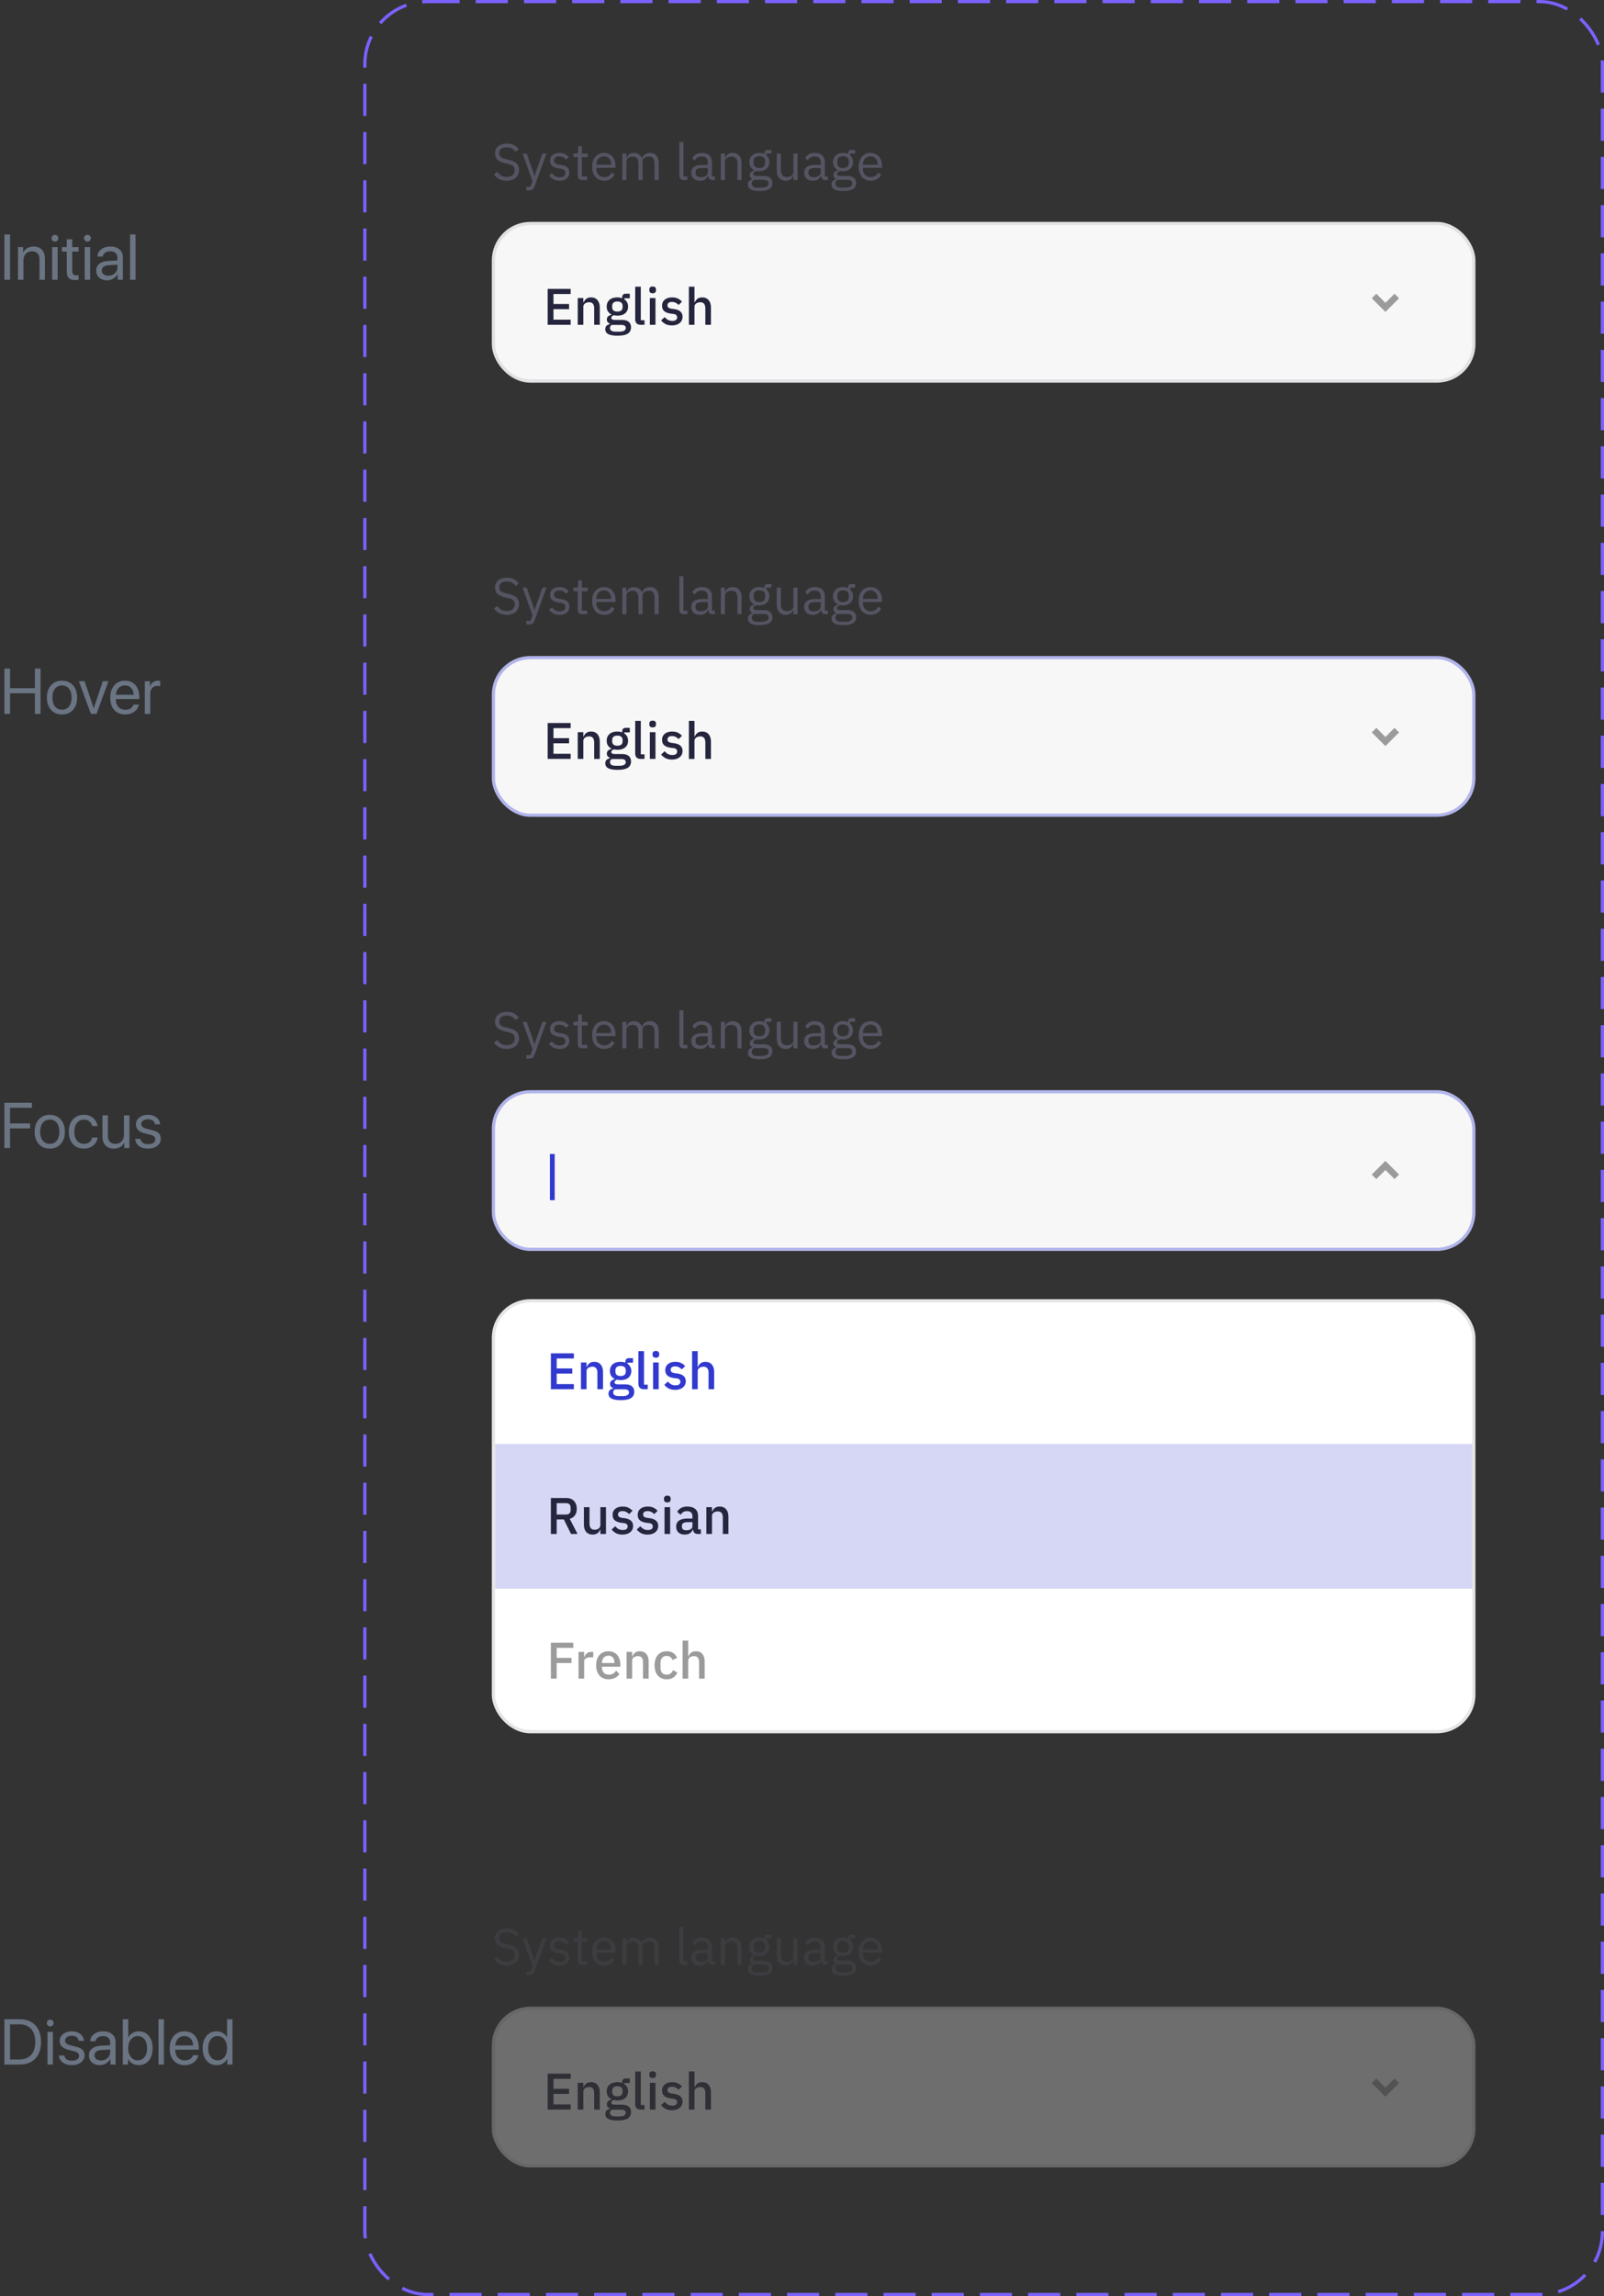 <svg fill="none" height="714" width="499" xmlns="http://www.w3.org/2000/svg"><rect width="100%" height="100%" fill="#333333" stroke="none"/><rect height="713" rx="19.5" stroke="#7b61ff" stroke-dasharray="10 5" width="385" x="113.5" y=".5"/><path d="m1.367 627.908h4.736c2.09 0 3.721.622 4.893 1.865 1.172 1.237 1.758 2.963 1.758 5.176 0 2.22-.586 3.952-1.758 5.196-1.165 1.237-2.796 1.855-4.892 1.855h-4.737zm1.758 1.582v10.928h2.861c1.595 0 2.822-.469 3.682-1.406.859-.944 1.289-2.292 1.289-4.043 0-1.765-.43-3.119-1.289-4.063-.853-.944-2.08-1.416-3.682-1.416zm11.641 12.51v-10.156h1.699v10.156zm.85-11.865a1.01 1.01 0 0 1 -.742-.313 1.01 1.01 0 0 1 -.312-.742.99.99 0 0 1 .313-.742c.208-.208.456-.313.742-.313.293 0 .544.105.752.313.208.202.313.449.313.742a1.01 1.01 0 0 1 -.312.742 1.02 1.02 0 0 1 -.752.313zm2.969 4.511c0-.872.352-1.585 1.055-2.138.71-.56 1.621-.84 2.734-.84 1.048 0 1.921.28 2.617.84s1.064 1.269 1.104 2.129h-1.621c-.059-.495-.28-.882-.664-1.162-.378-.28-.876-.42-1.494-.42s-1.117.14-1.494.42c-.378.273-.566.634-.566 1.084 0 .69.563 1.178 1.689 1.464l1.572.381c1.022.261 1.742.599 2.158 1.016.423.41.635.99.635 1.738 0 .886-.378 1.612-1.133 2.178-.755.56-1.725.84-2.91.84-1.107 0-2.021-.274-2.744-.821-.716-.553-1.12-1.282-1.211-2.187h1.699c.189 1.081.977 1.621 2.363 1.621.684 0 1.224-.133 1.621-.4a1.27 1.27 0 0 0 .605-1.104c0-.364-.12-.654-.361-.869-.234-.215-.635-.397-1.201-.547l-1.787-.459c-1.777-.456-2.666-1.377-2.666-2.764zm12.842 6.084c.801 0 1.471-.247 2.012-.742.547-.501.82-1.116.82-1.845v-.831l-2.715.167c-.684.045-1.214.211-1.592.498a1.38 1.38 0 0 0 -.557 1.152c0 .482.186.869.557 1.162s.863.439 1.475.439zm-.381 1.446c-1.009 0-1.826-.28-2.451-.84-.619-.56-.928-1.296-.928-2.207 0-.872.319-1.569.957-2.09.645-.521 1.553-.814 2.725-.879l2.91-.166v-.849c0-.619-.195-1.104-.586-1.456s-.937-.527-1.641-.527c-.644 0-1.169.143-1.572.43-.404.28-.661.674-.771 1.181h-1.641a2.99 2.99 0 0 1 1.172-2.226c.729-.586 1.68-.879 2.852-.879 1.191 0 2.135.299 2.832.898.703.599 1.055 1.403 1.055 2.413v7.021h-1.611v-1.748h-.039a3.51 3.51 0 0 1 -1.348 1.396c-.593.352-1.231.528-1.914.528zm12.119 0c-.729 0-1.38-.166-1.953-.498-.566-.332-1.016-.798-1.348-1.397h-.039v1.719h-1.621v-14.092h1.699v5.635h.039a3.51 3.51 0 0 1 1.328-1.377c.573-.332 1.214-.498 1.924-.498 1.283 0 2.318.478 3.105 1.436s1.182 2.229 1.182 3.818c0 1.595-.394 2.871-1.182 3.828-.788.951-1.833 1.426-3.135 1.426zm-.332-9.014a2.57 2.57 0 0 0 -2.119 1.045c-.547.69-.82 1.595-.82 2.715 0 1.126.273 2.034.82 2.724a2.58 2.58 0 0 0 2.119 1.036c.898 0 1.608-.336 2.129-1.006.521-.677.781-1.595.781-2.754 0-1.152-.26-2.067-.781-2.744s-1.23-1.016-2.129-1.016zm6.464 8.838v-14.092h1.699v14.092zm8.066-8.857c-.788 0-1.442.273-1.963.82-.514.54-.797 1.237-.85 2.09h5.518c-.02-.86-.277-1.56-.771-2.1s-1.139-.81-1.934-.81zm2.666 5.947h1.67c-.15.898-.618 1.637-1.406 2.217-.781.579-1.722.869-2.822.869-1.452 0-2.594-.469-3.428-1.406s-1.25-2.208-1.25-3.809c0-1.589.417-2.868 1.25-3.838.84-.97 1.956-1.455 3.35-1.455 1.367 0 2.448.459 3.242 1.377s1.191 2.148 1.191 3.691v.645h-7.285v.098c0 .976.267 1.757.801 2.343s1.257.879 2.168.879c.638 0 1.182-.146 1.631-.439a2.06 2.06 0 0 0 .889-1.172zm7.363 3.086c-1.302 0-2.353-.479-3.154-1.436-.794-.957-1.191-2.23-1.191-3.818 0-1.582.397-2.852 1.191-3.809.794-.963 1.833-1.445 3.115-1.445.716 0 1.357.163 1.924.488s1.003.772 1.309 1.338h.039v-5.586h1.699v14.092h-1.621v-1.719h-.029a3.7 3.7 0 0 1 -1.348 1.397c-.566.332-1.211.498-1.934.498zm.322-9.014c-.898 0-1.611.342-2.139 1.026-.527.677-.791 1.588-.791 2.734 0 1.152.264 2.067.791 2.744s1.24 1.016 2.139 1.016c.879 0 1.585-.342 2.119-1.026.534-.69.801-1.601.801-2.734s-.27-2.041-.811-2.725c-.534-.69-1.237-1.035-2.109-1.035zm-64.589-276.162h-1.758v-14.092h8.555v1.582h-6.797v4.844h6.24v1.562h-6.24zm12.363.176c-1.419 0-2.559-.472-3.418-1.416-.859-.951-1.289-2.23-1.289-3.838s.43-2.884 1.289-3.828c.859-.951 1.999-1.426 3.418-1.426 1.413 0 2.549.475 3.408 1.426.859.944 1.289 2.22 1.289 3.828 0 1.601-.43 2.877-1.289 3.828s-1.995 1.426-3.408 1.426zm-2.178-2.49c.54.664 1.266.996 2.178.996s1.634-.329 2.168-.987c.534-.664.801-1.588.801-2.773s-.267-2.106-.801-2.764c-.534-.664-1.256-.996-2.168-.996s-1.637.332-2.178.996c-.534.664-.801 1.585-.801 2.764s.267 2.099.801 2.764zm17.031-4.512h-1.66c-.13-.586-.42-1.068-.869-1.445-.443-.378-1.019-.567-1.729-.567a2.59 2.59 0 0 0 -2.139 1.026c-.54.677-.811 1.588-.811 2.734 0 1.165.27 2.083.811 2.754.547.67 1.266 1.006 2.158 1.006.684 0 1.247-.17 1.689-.508.449-.345.749-.827.898-1.445h1.67c-.13 1.015-.589 1.845-1.377 2.49-.781.638-1.745.957-2.891.957-1.419 0-2.555-.469-3.408-1.406-.853-.944-1.279-2.227-1.279-3.848 0-1.595.427-2.868 1.279-3.818.853-.958 1.982-1.436 3.389-1.436 1.211 0 2.194.342 2.949 1.025.762.684 1.201 1.511 1.318 2.481zm9.922-3.33v10.156h-1.611v-1.65h-.039c-.632 1.217-1.706 1.826-3.223 1.826-1.1 0-1.963-.332-2.588-.996-.619-.671-.928-1.586-.928-2.744v-6.592h1.699v6.289c0 1.693.781 2.539 2.344 2.539.82 0 1.465-.257 1.934-.772.475-.52.713-1.217.713-2.089v-5.967zm2.031 2.802c0-.872.352-1.585 1.055-2.138.71-.56 1.621-.84 2.734-.84 1.048 0 1.921.28 2.617.84s1.064 1.269 1.103 2.129h-1.621c-.059-.495-.28-.882-.664-1.162-.378-.28-.876-.42-1.494-.42s-1.116.14-1.494.42c-.378.273-.566.634-.566 1.084 0 .69.563 1.178 1.69 1.464l1.572.381c1.022.261 1.742.599 2.158 1.016.423.41.635.99.635 1.738 0 .886-.378 1.612-1.133 2.178-.755.56-1.725.84-2.91.84-1.107 0-2.021-.274-2.744-.821-.716-.553-1.12-1.282-1.211-2.187h1.699c.189 1.081.977 1.621 2.363 1.621.684 0 1.224-.133 1.621-.4a1.27 1.27 0 0 0 .605-1.104c0-.364-.12-.654-.361-.869-.234-.215-.635-.397-1.201-.547l-1.787-.459c-1.777-.456-2.666-1.377-2.666-2.764zm-29.677-127.646h-1.758v-6.416h-7.734v6.416h-1.758v-14.092h1.758v6.094h7.734v-6.094h1.758zm6.68.176c-1.419 0-2.559-.472-3.418-1.416-.859-.951-1.289-2.23-1.289-3.838s.43-2.884 1.289-3.828c.859-.951 1.999-1.426 3.418-1.426 1.413 0 2.549.475 3.408 1.426.859.944 1.289 2.22 1.289 3.828 0 1.601-.43 2.877-1.289 3.828s-1.996 1.426-3.408 1.426zm-2.178-2.49c.54.664 1.266.996 2.178.996s1.634-.329 2.168-.987c.534-.664.801-1.588.801-2.773s-.267-2.106-.801-2.764c-.534-.664-1.256-.996-2.168-.996s-1.637.332-2.178.996c-.534.664-.801 1.585-.801 2.764s.267 2.099.801 2.764zm16.631-7.842-3.73 10.156h-1.738l-3.74-10.156h1.787l2.803 8.349h.039l2.813-8.349h1.768zm5.117 1.299c-.788 0-1.442.273-1.963.82-.514.54-.797 1.237-.85 2.09h5.518c-.02-.86-.277-1.56-.771-2.1s-1.139-.81-1.934-.81zm2.666 5.947h1.67c-.15.898-.618 1.637-1.406 2.217-.781.579-1.722.869-2.822.869-1.452 0-2.594-.469-3.428-1.406s-1.25-2.208-1.25-3.809c0-1.589.417-2.868 1.25-3.838.84-.97 1.956-1.455 3.35-1.455 1.367 0 2.448.459 3.242 1.377s1.191 2.148 1.191 3.691v.645h-7.285v.098c0 .976.267 1.757.801 2.343s1.257.879 2.168.879c.638 0 1.182-.146 1.631-.439a2.06 2.06 0 0 0 .889-1.172zm3.516 2.91v-10.156h1.602v1.66h.039c.169-.566.472-1.012.908-1.338.443-.332.96-.498 1.553-.498.137 0 .365.023.684.068v1.651c-.182-.065-.485-.098-.908-.098-.658 0-1.185.218-1.582.654s-.596 1.013-.596 1.729v6.328h-1.699zm-41.924-135h-1.758v-14.092h1.758zm2.471 0v-10.156h1.602v1.621h.039c.293-.566.713-1.006 1.26-1.318.547-.319 1.201-.478 1.963-.478 1.107 0 1.969.335 2.588 1.006.618.664.928 1.576.928 2.734v6.591h-1.699v-6.289c0-.827-.195-1.455-.586-1.885-.391-.436-.973-.654-1.748-.654-.801 0-1.442.26-1.924.781s-.723 1.211-.723 2.07v5.977zm10.635 0v-10.156h1.699v10.156zm.85-11.865c-.287 0-.534-.104-.742-.312s-.312-.456-.312-.742a.99.99 0 0 1 .313-.742c.208-.208.456-.312.742-.312a1.02 1.02 0 0 1 .752.313c.208.202.313.449.313.742 0 .286-.104.534-.312.742s-.459.313-.752.313zm3.691-.742h1.699v2.451h1.973v1.396h-1.973v6.035c0 .462.101.804.303 1.025.202.215.521.322.957.322.273 0 .508-.016.703-.049v1.427c-.221.052-.579.078-1.074.078-.931 0-1.595-.208-1.992-.625s-.596-1.113-.596-2.09v-6.123h-1.514v-1.396h1.514zm5.576 12.607v-10.156h1.699v10.156zm.85-11.865c-.287 0-.534-.104-.742-.312s-.312-.456-.312-.742a.99.99 0 0 1 .313-.742c.208-.208.456-.312.742-.312a1.02 1.02 0 0 1 .752.313c.208.202.313.449.313.742 0 .286-.104.534-.312.742s-.459.313-.752.313zm6.494 10.596c.801 0 1.471-.247 2.012-.742.547-.501.82-1.117.82-1.846v-.83l-2.715.166c-.684.046-1.214.212-1.592.498a1.38 1.38 0 0 0 -.557 1.152c0 .482.186.869.557 1.162s.863.44 1.475.44zm-.381 1.445c-1.009 0-1.826-.28-2.451-.84-.619-.56-.928-1.295-.928-2.207 0-.872.319-1.569.957-2.09.645-.521 1.553-.814 2.725-.879l2.91-.166v-.85c0-.618-.195-1.103-.586-1.455s-.937-.527-1.641-.527c-.645 0-1.169.143-1.572.43-.404.28-.661.674-.772 1.182h-1.641a2.99 2.99 0 0 1 1.172-2.227c.729-.586 1.68-.879 2.852-.879 1.191 0 2.136.299 2.832.898.703.599 1.055 1.403 1.055 2.412v7.022h-1.611v-1.748h-.039c-.306.579-.755 1.045-1.348 1.396a3.69 3.69 0 0 1 -1.914.527zm7.158-.176v-14.092h1.699v14.092z" fill="#6a7482"/><rect fill="#f7f7f7" height="49" rx="11.5" stroke="#e1e1e4" width="305" x="153.5" y="69.5"/><path d="m431 97.001-4.243-4.243 1.415-1.414 2.828 2.829 2.828-2.829 1.415 1.414z" fill="#9b9b9b"/><path d="m170.376 101v-11.168h7.152v1.6h-5.344v3.104h4.848v1.6h-4.848v3.264h5.344v1.6zm9.356 0v-8.32h1.744v1.376h.08c.182-.448.454-.821.816-1.12.374-.299.88-.448 1.52-.448.854 0 1.515.283 1.984.848.48.555.72 1.349.72 2.384v5.28h-1.744v-5.056c0-1.301-.522-1.952-1.568-1.952-.224 0-.448.032-.672.096-.213.053-.405.139-.576.256s-.309.267-.416.448a1.35 1.35 0 0 0 -.144.64v5.568zm16.578.784c0 .864-.331 1.515-.992 1.952s-1.739.656-3.232.656c-.683 0-1.264-.048-1.744-.144-.47-.085-.859-.213-1.168-.384-.299-.171-.518-.379-.656-.624a1.69 1.69 0 0 1 -.208-.848c0-.459.122-.816.368-1.072.256-.256.608-.432 1.056-.528v-.176c-.63-.203-.944-.629-.944-1.28 0-.427.144-.752.432-.976.288-.235.634-.4 1.04-.496v-.064c-.491-.235-.87-.56-1.136-.976-.256-.427-.384-.923-.384-1.488 0-.853.282-1.541.848-2.064.576-.523 1.397-.784 2.464-.784.586 0 1.088.085 1.504.256v-.224c0-.373.085-.661.256-.864.181-.213.458-.32.832-.32h1.28v1.408h-1.696v.336a2.5 2.5 0 0 1 .864.96c.202.384.304.816.304 1.296 0 .843-.288 1.525-.864 2.048-.576.512-1.398.768-2.464.768-.406 0-.768-.043-1.088-.128a1.7 1.7 0 0 0 -.56.32.62.62 0 0 0 -.24.512.49.49 0 0 0 .304.48c.202.096.49.144.864.144h2.048c1.024 0 1.765.208 2.224.624.458.405.688.965.688 1.68zm-1.632.192a.82.82 0 0 0 -.336-.688c-.214-.171-.608-.256-1.184-.256h-2.816c-.384.224-.576.544-.576.96a.97.97 0 0 0 .4.816c.277.213.741.32 1.392.32h1.088c1.354 0 2.032-.384 2.032-1.152zm-2.608-5.088c.512 0 .906-.112 1.184-.336.288-.235.432-.592.432-1.072v-.32c0-.48-.144-.832-.432-1.056-.278-.235-.672-.352-1.184-.352s-.912.117-1.2.352c-.278.224-.416.576-.416 1.056v.32c0 .48.138.837.416 1.072.288.224.688.336 1.2.336zm7.313 4.112c-.597 0-1.045-.149-1.344-.448-.288-.309-.432-.736-.432-1.28v-10.112h1.744v10.416h1.152v1.424zm3.667-9.808c-.363 0-.629-.085-.8-.256a.92.92 0 0 1 -.24-.656v-.272a.92.92 0 0 1 .24-.656c.171-.171.437-.256.8-.256s.624.085.784.256a.92.92 0 0 1 .24.656v.272a.92.92 0 0 1 -.24.656c-.16.171-.421.256-.784.256zm-.88 1.488h1.744v8.32h-1.744zm6.874 8.512c-.789 0-1.45-.139-1.984-.416a4.35 4.35 0 0 1 -1.392-1.152l1.12-1.024c.31.373.651.667 1.024.88.384.203.827.304 1.328.304.512 0 .891-.096 1.136-.288.256-.203.384-.48.384-.832a.91.91 0 0 0 -.272-.672c-.17-.192-.474-.315-.912-.368l-.768-.096c-.853-.107-1.525-.352-2.016-.736-.48-.395-.72-.976-.72-1.744 0-.405.075-.763.224-1.072.15-.32.358-.587.624-.8.278-.224.603-.395.976-.512.384-.117.806-.176 1.264-.176.747 0 1.355.117 1.824.352a4.17 4.17 0 0 1 1.28.976l-1.072 1.024a2.68 2.68 0 0 0 -.848-.656c-.341-.192-.736-.288-1.184-.288-.48 0-.837.096-1.072.288-.224.192-.336.443-.336.752 0 .32.102.56.304.72s.528.277.976.352l.768.096c.918.139 1.584.411 2 .816.427.395.64.928.64 1.6 0 .405-.08.773-.24 1.104-.149.32-.368.597-.656.832s-.634.416-1.04.544a4.5 4.5 0 0 1 -1.36.192zm5.267-12.032h1.744v4.896h.08c.181-.448.453-.821.816-1.12.373-.299.88-.448 1.52-.448.853 0 1.514.283 1.984.848.48.555.72 1.349.72 2.384v5.28h-1.744v-5.072c0-1.291-.523-1.936-1.568-1.936-.224 0-.448.032-.672.096a1.75 1.75 0 0 0 -.576.256c-.171.117-.31.267-.416.448-.096.181-.144.389-.144.624v5.584h-1.744z" fill="#25253e"/><path d="m157.624 56.192c-.907 0-1.68-.171-2.32-.512a5.01 5.01 0 0 1 -1.632-1.44l.992-.832c.395.523.832.923 1.312 1.2.48.267 1.045.4 1.696.4.8 0 1.408-.192 1.824-.576.427-.384.64-.896.64-1.536 0-.533-.16-.944-.48-1.232s-.848-.517-1.584-.688l-.912-.208c-1.024-.235-1.808-.587-2.352-1.056-.533-.48-.8-1.152-.8-2.016 0-.491.091-.928.272-1.312s.432-.704.752-.96c.331-.256.72-.448 1.168-.576.459-.139.96-.208 1.504-.208.843 0 1.563.155 2.16.464.608.309 1.12.763 1.536 1.36l-1.008.736c-.309-.427-.683-.763-1.12-1.008s-.981-.368-1.632-.368c-.715 0-1.28.155-1.696.464-.405.299-.608.752-.608 1.36 0 .533.171.939.512 1.216.352.267.88.48 1.584.64l.912.208c1.099.245 1.893.619 2.384 1.12s.736 1.168.736 2c0 .512-.091.976-.272 1.392-.171.416-.421.768-.752 1.056s-.736.512-1.216.672c-.469.16-1.003.24-1.6.24zm11.121-8.448h1.264l-3.696 10.176c-.096.245-.192.448-.288.608-.096.171-.213.304-.352.4s-.315.165-.528.208c-.203.043-.453.064-.752.064h-.656v-1.12h1.296l.624-1.76-3.088-8.576h1.28l1.984 5.616.384 1.344h.08l.448-1.344zm5.314 8.448c-.768 0-1.414-.144-1.936-.432-.512-.299-.955-.693-1.328-1.184l.912-.736c.32.405.677.72 1.072.944.394.213.853.32 1.376.32.544 0 .965-.117 1.264-.352.309-.235.464-.565.464-.992a1.14 1.14 0 0 0 -.32-.816c-.203-.235-.576-.395-1.12-.48l-.656-.096c-.384-.053-.736-.133-1.056-.24a3.36 3.36 0 0 1 -.848-.448c-.235-.192-.422-.427-.56-.704-.128-.277-.192-.608-.192-.992 0-.405.074-.757.224-1.056a2.16 2.16 0 0 1 .608-.768 2.66 2.66 0 0 1 .944-.448c.362-.107.752-.16 1.168-.16.672 0 1.232.117 1.68.352a3.77 3.77 0 0 1 1.2.976l-.848.768c-.182-.256-.448-.485-.8-.688-.352-.213-.795-.32-1.328-.32s-.939.117-1.216.352c-.267.224-.4.533-.4.928 0 .405.133.699.4.88.277.181.672.315 1.184.4l.64.096c.917.139 1.568.405 1.952.8.384.384.576.891.576 1.52 0 .8-.272 1.429-.816 1.888s-1.291.688-2.24.688zm7.031-.192c-.448 0-.789-.123-1.024-.368-.224-.256-.336-.587-.336-.992v-5.776h-1.36v-1.12h.768c.278 0 .464-.053.56-.16.107-.117.16-.315.16-.592v-1.536h1.152v2.288h1.808v1.12h-1.808v6.016h1.68v1.12zm6.827.192c-.565 0-1.077-.101-1.536-.304a3.44 3.44 0 0 1 -1.168-.864c-.32-.384-.571-.837-.752-1.36-.171-.533-.256-1.131-.256-1.792 0-.651.085-1.243.256-1.776.181-.533.432-.987.752-1.36.331-.384.72-.677 1.168-.88.459-.203.971-.304 1.536-.304.555 0 1.051.101 1.488.304a3.25 3.25 0 0 1 1.12.848c.309.352.544.773.704 1.264.171.491.256 1.029.256 1.616v.608h-5.936v.384c0 .352.053.683.16.992.117.299.277.56.48.784a2.29 2.29 0 0 0 .768.528c.309.128.656.192 1.04.192.523 0 .976-.123 1.36-.368.395-.245.699-.597.912-1.056l.912.656c-.267.565-.683 1.024-1.248 1.376-.565.341-1.237.512-2.016.512zm0-7.568c-.352 0-.672.064-.96.192a2.14 2.14 0 0 0 -.752.512c-.203.224-.363.491-.48.8-.117.299-.176.629-.176.992v.112h4.56v-.176c0-.736-.203-1.323-.608-1.76-.395-.448-.923-.672-1.584-.672zm5.677 7.376v-8.256h1.28v1.344h.064c.096-.213.203-.411.32-.592a2.24 2.24 0 0 1 .448-.496c.182-.139.39-.245.624-.32.235-.085.512-.128.832-.128.544 0 1.046.133 1.504.4.459.256.8.683 1.024 1.28h.032c.15-.448.427-.837.832-1.168.416-.341.976-.512 1.68-.512.843 0 1.499.277 1.968.832.48.544.72 1.317.72 2.32v5.296h-1.28v-5.072c0-.736-.144-1.291-.432-1.664s-.746-.56-1.376-.56c-.256 0-.501.032-.736.096-.224.064-.426.16-.608.288s-.325.293-.432.496c-.106.192-.16.421-.16.688v5.728h-1.28v-5.072c0-.736-.144-1.291-.432-1.664s-.736-.56-1.344-.56c-.256 0-.501.032-.736.096s-.442.16-.624.288-.33.293-.448.496c-.106.192-.16.421-.16.688v5.728zm19.11 0c-.448 0-.789-.123-1.024-.368-.224-.256-.336-.576-.336-.96v-10.512h1.28v10.72h1.216v1.12zm9 0c-.48 0-.827-.128-1.04-.384-.203-.256-.331-.576-.384-.96h-.08c-.182.512-.48.896-.896 1.152s-.912.384-1.488.384c-.875 0-1.558-.224-2.048-.672-.48-.448-.72-1.056-.72-1.824 0-.779.282-1.376.848-1.792.576-.416 1.466-.624 2.672-.624h1.632v-.816c0-.587-.16-1.035-.48-1.344s-.811-.464-1.472-.464c-.502 0-.923.112-1.264.336a2.8 2.8 0 0 0 -.832.896l-.768-.72c.224-.448.581-.827 1.072-1.136.49-.32 1.109-.48 1.856-.48 1.002 0 1.781.245 2.336.736s.832 1.173.832 2.048v4.544h.944v1.12zm-3.68-.896c.32 0 .613-.037.88-.112s.496-.181.688-.32a1.59 1.59 0 0 0 .448-.48c.106-.181.16-.379.16-.592v-1.36h-1.696c-.736 0-1.275.107-1.616.32-.331.213-.496.523-.496.928v.336c0 .405.144.72.432.944.298.224.698.336 1.2.336zm6.227.896v-8.256h1.28v1.344h.064c.202-.469.485-.843.848-1.12.373-.277.869-.416 1.488-.416.853 0 1.525.277 2.016.832.501.544.752 1.317.752 2.32v5.296h-1.28v-5.072c0-1.483-.624-2.224-1.872-2.224-.256 0-.507.032-.752.096-.235.064-.448.16-.64.288s-.347.293-.464.496c-.107.192-.16.421-.16.688v5.728zm16.053.912c0 .853-.336 1.477-1.008 1.872-.661.405-1.658.608-2.992.608-1.29 0-2.218-.176-2.784-.528s-.848-.853-.848-1.504c0-.448.118-.8.352-1.056.235-.245.555-.427.96-.544v-.176a1.19 1.19 0 0 1 -.736-1.152c0-.416.134-.731.4-.944.267-.224.608-.389 1.024-.496v-.064c-.49-.235-.874-.571-1.152-1.008-.266-.437-.4-.944-.4-1.52 0-.416.075-.8.224-1.152s.358-.651.624-.896a2.93 2.93 0 0 1 .976-.592c.384-.139.811-.208 1.28-.208.587 0 1.11.107 1.568.32v-.144c0-.32.075-.581.224-.784.15-.213.395-.32.736-.32h1.232v1.12h-1.568v.528a2.57 2.57 0 0 1 .688.928c.171.352.256.752.256 1.2 0 .416-.074.8-.224 1.152s-.362.656-.64.912c-.266.245-.592.437-.976.576s-.81.208-1.28.208a4.08 4.08 0 0 1 -.8-.08c-.277.075-.528.187-.752.336-.224.139-.336.336-.336.592 0 .245.118.411.352.496s.539.128.912.128h1.76c1.024 0 1.766.197 2.224.592.47.384.704.917.704 1.6zm-1.2.096a.97.97 0 0 0 -.384-.8c-.245-.192-.688-.288-1.328-.288h-2.752c-.512.235-.768.608-.768 1.12a1.24 1.24 0 0 0 .4.928c.278.256.742.384 1.392.384h1.184c.715 0 1.27-.112 1.664-.336s.592-.56.592-1.008zm-2.864-4.784c.544 0 .976-.128 1.296-.384.32-.267.48-.672.48-1.216v-.448c0-.544-.16-.944-.48-1.2-.32-.267-.752-.4-1.296-.4s-.976.133-1.296.4c-.32.256-.48.656-.48 1.2v.448c0 .544.16.949.48 1.216.32.256.752.384 1.296.384zm10.583 2.432h-.064c-.085.192-.192.384-.32.576a2.17 2.17 0 0 1 -.448.496c-.181.139-.4.251-.656.336s-.555.128-.896.128c-.853 0-1.531-.272-2.032-.816-.501-.555-.752-1.333-.752-2.336v-5.296h1.28v5.072c0 1.483.629 2.224 1.888 2.224.256 0 .501-.032.736-.096.245-.064.459-.16.64-.288.192-.128.341-.288.448-.48.117-.203.176-.443.176-.72v-5.712h1.28v8.256h-1.28zm10.006 1.344c-.48 0-.827-.128-1.04-.384-.203-.256-.331-.576-.384-.96h-.08c-.182.512-.48.896-.896 1.152s-.912.384-1.488.384c-.875 0-1.558-.224-2.048-.672-.48-.448-.72-1.056-.72-1.824 0-.779.282-1.376.848-1.792.576-.416 1.466-.624 2.672-.624h1.632v-.816c0-.587-.16-1.035-.48-1.344s-.811-.464-1.472-.464c-.502 0-.923.112-1.264.336a2.8 2.8 0 0 0 -.832.896l-.768-.72c.224-.448.581-.827 1.072-1.136.49-.32 1.109-.48 1.856-.48 1.002 0 1.781.245 2.336.736s.832 1.173.832 2.048v4.544h.944v1.12zm-3.68-.896c.32 0 .613-.037.88-.112s.496-.181.688-.32a1.59 1.59 0 0 0 .448-.48c.106-.181.16-.379.16-.592v-1.36h-1.696c-.736 0-1.275.107-1.616.32-.331.213-.496.523-.496.928v.336c0 .405.144.72.432.944.298.224.698.336 1.2.336zm13.187 1.808c0 .853-.336 1.477-1.008 1.872-.662.405-1.659.608-2.992.608-1.291 0-2.219-.176-2.784-.528a1.67 1.67 0 0 1 -.848-1.504c0-.448.117-.8.352-1.056.234-.245.554-.427.96-.544v-.176c-.491-.235-.736-.619-.736-1.152 0-.416.133-.731.4-.944.266-.224.608-.389 1.024-.496v-.064c-.491-.235-.875-.571-1.152-1.008-.267-.437-.4-.944-.4-1.52 0-.416.074-.8.224-1.152s.357-.651.624-.896a2.91 2.91 0 0 1 .976-.592c.384-.139.81-.208 1.28-.208.586 0 1.109.107 1.568.32v-.144c0-.32.074-.581.224-.784.149-.213.394-.32.736-.32h1.232v1.12h-1.568v.528c.298.256.528.565.688.928.17.352.256.752.256 1.2 0 .416-.075.8-.224 1.152a2.63 2.63 0 0 1 -.64.912c-.267.245-.592.437-.976.576s-.811.208-1.28.208c-.267 0-.534-.027-.8-.08-.278.075-.528.187-.752.336-.224.139-.336.336-.336.592 0 .245.117.411.352.496s.538.128.912.128h1.76c1.024 0 1.765.197 2.224.592.469.384.704.917.704 1.6zm-1.2.096a.97.97 0 0 0 -.384-.8c-.246-.192-.688-.288-1.328-.288h-2.752c-.512.235-.768.608-.768 1.12 0 .363.133.672.4.928.277.256.741.384 1.392.384h1.184c.714 0 1.269-.112 1.664-.336s.592-.56.592-1.008zm-2.864-4.784c.544 0 .976-.128 1.296-.384.32-.267.48-.672.48-1.216v-.448c0-.544-.16-.944-.48-1.2-.32-.267-.752-.4-1.296-.4s-.976.133-1.296.4c-.32.256-.48.656-.48 1.2v.448c0 .544.16.949.48 1.216.32.256.752.384 1.296.384zm8.567 3.968c-.565 0-1.077-.101-1.536-.304a3.44 3.44 0 0 1 -1.168-.864c-.32-.384-.571-.837-.752-1.36-.171-.533-.256-1.131-.256-1.792 0-.651.085-1.243.256-1.776.181-.533.432-.987.752-1.36.331-.384.72-.677 1.168-.88.459-.203.971-.304 1.536-.304.555 0 1.051.101 1.488.304a3.25 3.25 0 0 1 1.12.848c.309.352.544.773.704 1.264.171.491.256 1.029.256 1.616v.608h-5.936v.384c0 .352.053.683.16.992.117.299.277.56.48.784a2.29 2.29 0 0 0 .768.528c.309.128.656.192 1.04.192.523 0 .976-.123 1.36-.368.395-.245.699-.597.912-1.056l.912.656c-.267.565-.683 1.024-1.248 1.376-.565.341-1.237.512-2.016.512zm0-7.568c-.352 0-.672.064-.96.192a2.14 2.14 0 0 0 -.752.512c-.203.224-.363.491-.48.8-.117.299-.176.629-.176.992v.112h4.56v-.176c0-.736-.203-1.323-.608-1.76-.395-.448-.923-.672-1.584-.672z" fill="#545462"/><rect fill="#f7f7f7" height="49" rx="11.5" stroke="#b2b5eb" width="305" x="153.5" y="204.5"/><path d="m431 232.001-4.243-4.243 1.415-1.414 2.828 2.829 2.828-2.829 1.415 1.414z" fill="#9b9b9b"/><path d="m170.376 236v-11.168h7.152v1.6h-5.344v3.104h4.848v1.6h-4.848v3.264h5.344v1.6zm9.356 0v-8.32h1.744v1.376h.08c.182-.448.454-.821.816-1.12.374-.299.88-.448 1.52-.448.854 0 1.515.283 1.984.848.48.555.72 1.349.72 2.384v5.28h-1.744v-5.056c0-1.301-.522-1.952-1.568-1.952-.224 0-.448.032-.672.096-.213.053-.405.139-.576.256s-.309.267-.416.448a1.35 1.35 0 0 0 -.144.64v5.568zm16.578.784c0 .864-.331 1.515-.992 1.952s-1.739.656-3.232.656c-.683 0-1.264-.048-1.744-.144-.47-.085-.859-.213-1.168-.384-.299-.171-.518-.379-.656-.624a1.69 1.69 0 0 1 -.208-.848c0-.459.122-.816.368-1.072.256-.256.608-.432 1.056-.528v-.176c-.63-.203-.944-.629-.944-1.28 0-.427.144-.752.432-.976.288-.235.634-.4 1.04-.496v-.064c-.491-.235-.87-.56-1.136-.976-.256-.427-.384-.923-.384-1.488 0-.853.282-1.541.848-2.064.576-.523 1.397-.784 2.464-.784.586 0 1.088.085 1.504.256v-.224c0-.373.085-.661.256-.864.181-.213.458-.32.832-.32h1.28v1.408h-1.696v.336c.373.245.661.565.864.96.202.384.304.816.304 1.296 0 .843-.288 1.525-.864 2.048-.576.512-1.398.768-2.464.768-.406 0-.768-.043-1.088-.128a1.7 1.7 0 0 0 -.56.32c-.16.128-.24.299-.24.512a.49.49 0 0 0 .304.48c.202.096.49.144.864.144h2.048c1.024 0 1.765.208 2.224.624.458.405.688.965.688 1.68zm-1.632.192a.82.82 0 0 0 -.336-.688c-.214-.171-.608-.256-1.184-.256h-2.816c-.384.224-.576.544-.576.96a.97.97 0 0 0 .4.816c.277.213.741.32 1.392.32h1.088c1.354 0 2.032-.384 2.032-1.152zm-2.608-5.088c.512 0 .906-.112 1.184-.336.288-.235.432-.592.432-1.072v-.32c0-.48-.144-.832-.432-1.056-.278-.235-.672-.352-1.184-.352s-.912.117-1.2.352c-.278.224-.416.576-.416 1.056v.32c0 .48.138.837.416 1.072.288.224.688.336 1.2.336zm7.313 4.112c-.597 0-1.045-.149-1.344-.448-.288-.309-.432-.736-.432-1.28v-10.112h1.744v10.416h1.152v1.424zm3.667-9.808c-.363 0-.629-.085-.8-.256a.92.92 0 0 1 -.24-.656v-.272a.92.92 0 0 1 .24-.656c.171-.171.437-.256.8-.256s.624.085.784.256a.92.92 0 0 1 .24.656v.272a.92.92 0 0 1 -.24.656c-.16.171-.421.256-.784.256zm-.88 1.488h1.744v8.32h-1.744zm6.874 8.512c-.789 0-1.45-.139-1.984-.416a4.35 4.35 0 0 1 -1.392-1.152l1.12-1.024c.31.373.651.667 1.024.88a2.8 2.8 0 0 0 1.328.304c.512 0 .891-.096 1.136-.288.256-.203.384-.48.384-.832a.91.91 0 0 0 -.272-.672c-.17-.192-.474-.315-.912-.368l-.768-.096c-.853-.107-1.525-.352-2.016-.736-.48-.395-.72-.976-.72-1.744 0-.405.075-.763.224-1.072a2.21 2.21 0 0 1 .624-.8 2.94 2.94 0 0 1 .976-.512c.384-.117.806-.176 1.264-.176.747 0 1.355.117 1.824.352.48.235.907.56 1.28.976l-1.072 1.024c-.213-.256-.496-.475-.848-.656-.341-.192-.736-.288-1.184-.288-.48 0-.837.096-1.072.288-.224.192-.336.443-.336.752 0 .32.102.56.304.72s.528.277.976.352l.768.096c.918.139 1.584.411 2 .816.427.395.64.928.64 1.6 0 .405-.08.773-.24 1.104-.149.32-.368.597-.656.832s-.634.416-1.04.544a4.5 4.5 0 0 1 -1.36.192zm5.267-12.032h1.744v4.896h.08a2.77 2.77 0 0 1 .816-1.12c.373-.299.88-.448 1.52-.448.853 0 1.514.283 1.984.848.48.555.72 1.349.72 2.384v5.28h-1.744v-5.072c0-1.291-.523-1.936-1.568-1.936-.224 0-.448.032-.672.096a1.75 1.75 0 0 0 -.576.256c-.171.117-.31.267-.416.448-.096.181-.144.389-.144.624v5.584h-1.744z" fill="#25253e"/><path d="m157.624 191.192c-.907 0-1.68-.171-2.32-.512a5.01 5.01 0 0 1 -1.632-1.44l.992-.832c.395.523.832.923 1.312 1.2.48.267 1.045.4 1.696.4.8 0 1.408-.192 1.824-.576.427-.384.64-.896.64-1.536 0-.533-.16-.944-.48-1.232s-.848-.517-1.584-.688l-.912-.208c-1.024-.235-1.808-.587-2.352-1.056-.533-.48-.8-1.152-.8-2.016 0-.491.091-.928.272-1.312s.432-.704.752-.96c.331-.256.72-.448 1.168-.576.459-.139.96-.208 1.504-.208.843 0 1.563.155 2.16.464.608.309 1.12.763 1.536 1.36l-1.008.736c-.309-.427-.683-.763-1.12-1.008s-.981-.368-1.632-.368c-.715 0-1.28.155-1.696.464-.405.299-.608.752-.608 1.36 0 .533.171.939.512 1.216.352.267.88.48 1.584.64l.912.208c1.099.245 1.893.619 2.384 1.12s.736 1.168.736 2c0 .512-.091.976-.272 1.392-.171.416-.421.768-.752 1.056s-.736.512-1.216.672c-.469.16-1.003.24-1.6.24zm11.121-8.448h1.264l-3.696 10.176c-.096.245-.192.448-.288.608a1.17 1.17 0 0 1 -.352.4c-.139.096-.315.165-.528.208-.203.043-.453.064-.752.064h-.656v-1.12h1.296l.624-1.76-3.088-8.576h1.28l1.984 5.616.384 1.344h.08l.448-1.344zm5.314 8.448c-.768 0-1.414-.144-1.936-.432a4.52 4.52 0 0 1 -1.328-1.184l.912-.736c.32.405.677.72 1.072.944.394.213.853.32 1.376.32.544 0 .965-.117 1.264-.352.309-.235.464-.565.464-.992a1.14 1.14 0 0 0 -.32-.816c-.203-.235-.576-.395-1.12-.48l-.656-.096c-.384-.053-.736-.133-1.056-.24a3.36 3.36 0 0 1 -.848-.448 2.12 2.12 0 0 1 -.56-.704c-.128-.277-.192-.608-.192-.992 0-.405.074-.757.224-1.056.149-.309.352-.565.608-.768.266-.203.581-.352.944-.448.362-.107.752-.16 1.168-.16.672 0 1.232.117 1.68.352.458.235.858.56 1.2.976l-.848.768c-.182-.256-.448-.485-.8-.688-.352-.213-.795-.32-1.328-.32s-.939.117-1.216.352c-.267.224-.4.533-.4.928 0 .405.133.699.4.88.277.181.672.315 1.184.4l.64.096c.917.139 1.568.405 1.952.8.384.384.576.891.576 1.52 0 .8-.272 1.429-.816 1.888s-1.291.688-2.24.688zm7.031-.192c-.448 0-.789-.123-1.024-.368-.224-.256-.336-.587-.336-.992v-5.776h-1.36v-1.12h.768c.278 0 .464-.053.56-.16.107-.117.16-.315.16-.592v-1.536h1.152v2.288h1.808v1.12h-1.808v6.016h1.68v1.12zm6.827.192c-.565 0-1.077-.101-1.536-.304a3.45 3.45 0 0 1 -1.168-.864c-.32-.384-.571-.837-.752-1.36-.171-.533-.256-1.131-.256-1.792 0-.651.085-1.243.256-1.776.181-.533.432-.987.752-1.36.331-.384.72-.677 1.168-.88.459-.203.971-.304 1.536-.304.555 0 1.051.101 1.488.304a3.25 3.25 0 0 1 1.12.848c.309.352.544.773.704 1.264.171.491.256 1.029.256 1.616v.608h-5.936v.384c0 .352.053.683.16.992.117.299.277.56.48.784a2.29 2.29 0 0 0 .768.528c.309.128.656.192 1.04.192.523 0 .976-.123 1.36-.368.395-.245.699-.597.912-1.056l.912.656c-.267.565-.683 1.024-1.248 1.376-.565.341-1.237.512-2.016.512zm0-7.568c-.352 0-.672.064-.96.192-.288.117-.539.288-.752.512a2.49 2.49 0 0 0 -.48.8c-.117.299-.176.629-.176.992v.112h4.56v-.176c0-.736-.203-1.323-.608-1.76-.395-.448-.923-.672-1.584-.672zm5.677 7.376v-8.256h1.28v1.344h.064c.096-.213.203-.411.32-.592.128-.192.278-.357.448-.496.182-.139.39-.245.624-.32.235-.085.512-.128.832-.128.544 0 1.046.133 1.504.4.459.256.8.683 1.024 1.28h.032c.15-.448.427-.837.832-1.168.416-.341.976-.512 1.68-.512.843 0 1.499.277 1.968.832.48.544.72 1.317.72 2.32v5.296h-1.28v-5.072c0-.736-.144-1.291-.432-1.664s-.746-.56-1.376-.56c-.256 0-.501.032-.736.096-.224.064-.426.16-.608.288a1.39 1.39 0 0 0 -.432.496c-.106.192-.16.421-.16.688v5.728h-1.28v-5.072c0-.736-.144-1.291-.432-1.664s-.736-.56-1.344-.56c-.256 0-.501.032-.736.096s-.442.16-.624.288-.33.293-.448.496c-.106.192-.16.421-.16.688v5.728zm19.11 0c-.448 0-.789-.123-1.024-.368-.224-.256-.336-.576-.336-.96v-10.512h1.28v10.72h1.216v1.12zm9 0c-.48 0-.827-.128-1.04-.384-.203-.256-.331-.576-.384-.96h-.08c-.182.512-.48.896-.896 1.152s-.912.384-1.488.384c-.875 0-1.558-.224-2.048-.672-.48-.448-.72-1.056-.72-1.824 0-.779.282-1.376.848-1.792.576-.416 1.466-.624 2.672-.624h1.632v-.816c0-.587-.16-1.035-.48-1.344s-.811-.464-1.472-.464c-.502 0-.923.112-1.264.336-.331.224-.608.523-.832.896l-.768-.72c.224-.448.581-.827 1.072-1.136.49-.32 1.109-.48 1.856-.48 1.002 0 1.781.245 2.336.736s.832 1.173.832 2.048v4.544h.944v1.12zm-3.68-.896c.32 0 .613-.037.88-.112s.496-.181.688-.32.341-.299.448-.48.16-.379.16-.592v-1.36h-1.696c-.736 0-1.275.107-1.616.32-.331.213-.496.523-.496.928v.336c0 .405.144.72.432.944.298.224.698.336 1.2.336zm6.227.896v-8.256h1.28v1.344h.064c.202-.469.485-.843.848-1.12.373-.277.869-.416 1.488-.416.853 0 1.525.277 2.016.832.501.544.752 1.317.752 2.32v5.296h-1.28v-5.072c0-1.483-.624-2.224-1.872-2.224-.256 0-.507.032-.752.096-.235.064-.448.16-.64.288a1.47 1.47 0 0 0 -.464.496c-.107.192-.16.421-.16.688v5.728zm16.053.912c0 .853-.336 1.477-1.008 1.872-.661.405-1.658.608-2.992.608-1.29 0-2.218-.176-2.784-.528s-.848-.853-.848-1.504c0-.448.118-.8.352-1.056.235-.245.555-.427.96-.544v-.176a1.19 1.19 0 0 1 -.736-1.152c0-.416.134-.731.4-.944.267-.224.608-.389 1.024-.496v-.064c-.49-.235-.874-.571-1.152-1.008-.266-.437-.4-.944-.4-1.52 0-.416.075-.8.224-1.152a2.57 2.57 0 0 1 .624-.896c.278-.256.603-.453.976-.592a3.74 3.74 0 0 1 1.28-.208c.587 0 1.11.107 1.568.32v-.144c0-.32.075-.581.224-.784.15-.213.395-.32.736-.32h1.232v1.12h-1.568v.528a2.57 2.57 0 0 1 .688.928c.171.352.256.752.256 1.2 0 .416-.074.8-.224 1.152s-.362.656-.64.912c-.266.245-.592.437-.976.576s-.81.208-1.28.208c-.266 0-.533-.027-.8-.08a2.55 2.55 0 0 0 -.752.336c-.224.139-.336.336-.336.592 0 .245.118.411.352.496s.539.128.912.128h1.76c1.024 0 1.766.197 2.224.592.47.384.704.917.704 1.6zm-1.2.096a.97.97 0 0 0 -.384-.8c-.245-.192-.688-.288-1.328-.288h-2.752c-.512.235-.768.608-.768 1.12a1.24 1.24 0 0 0 .4.928c.278.256.742.384 1.392.384h1.184c.715 0 1.27-.112 1.664-.336s.592-.56.592-1.008zm-2.864-4.784c.544 0 .976-.128 1.296-.384.32-.267.48-.672.48-1.216v-.448c0-.544-.16-.944-.48-1.2-.32-.267-.752-.4-1.296-.4s-.976.133-1.296.4c-.32.256-.48.656-.48 1.2v.448c0 .544.16.949.48 1.216.32.256.752.384 1.296.384zm10.583 2.432h-.064c-.085.192-.192.384-.32.576a2.17 2.17 0 0 1 -.448.496c-.181.139-.4.251-.656.336s-.555.128-.896.128c-.853 0-1.531-.272-2.032-.816-.501-.555-.752-1.333-.752-2.336v-5.296h1.28v5.072c0 1.483.629 2.224 1.888 2.224.256 0 .501-.032.736-.096.245-.064.459-.16.64-.288.192-.128.341-.288.448-.48.117-.203.176-.443.176-.72v-5.712h1.28v8.256h-1.28zm10.006 1.344c-.48 0-.827-.128-1.04-.384-.203-.256-.331-.576-.384-.96h-.08c-.182.512-.48.896-.896 1.152s-.912.384-1.488.384c-.875 0-1.558-.224-2.048-.672-.48-.448-.72-1.056-.72-1.824 0-.779.282-1.376.848-1.792.576-.416 1.466-.624 2.672-.624h1.632v-.816c0-.587-.16-1.035-.48-1.344s-.811-.464-1.472-.464c-.502 0-.923.112-1.264.336-.331.224-.608.523-.832.896l-.768-.72c.224-.448.581-.827 1.072-1.136.49-.32 1.109-.48 1.856-.48 1.002 0 1.781.245 2.336.736s.832 1.173.832 2.048v4.544h.944v1.12zm-3.68-.896c.32 0 .613-.037.88-.112s.496-.181.688-.32.341-.299.448-.48.16-.379.16-.592v-1.36h-1.696c-.736 0-1.275.107-1.616.32-.331.213-.496.523-.496.928v.336c0 .405.144.72.432.944.298.224.698.336 1.2.336zm13.187 1.808c0 .853-.336 1.477-1.008 1.872-.662.405-1.659.608-2.992.608-1.291 0-2.219-.176-2.784-.528a1.67 1.67 0 0 1 -.848-1.504c0-.448.117-.8.352-1.056.234-.245.554-.427.96-.544v-.176a1.19 1.19 0 0 1 -.736-1.152c0-.416.133-.731.4-.944.266-.224.608-.389 1.024-.496v-.064a2.72 2.72 0 0 1 -1.152-1.008c-.267-.437-.4-.944-.4-1.52 0-.416.074-.8.224-1.152s.357-.651.624-.896c.277-.256.602-.453.976-.592.384-.139.81-.208 1.28-.208.586 0 1.109.107 1.568.32v-.144c0-.32.074-.581.224-.784.149-.213.394-.32.736-.32h1.232v1.12h-1.568v.528a2.58 2.58 0 0 1 .688.928c.17.352.256.752.256 1.2 0 .416-.075.8-.224 1.152a2.63 2.63 0 0 1 -.64.912c-.267.245-.592.437-.976.576a3.74 3.74 0 0 1 -1.28.208 4.09 4.09 0 0 1 -.8-.08 2.54 2.54 0 0 0 -.752.336c-.224.139-.336.336-.336.592 0 .245.117.411.352.496s.538.128.912.128h1.76c1.024 0 1.765.197 2.224.592.469.384.704.917.704 1.6zm-1.2.096a.97.97 0 0 0 -.384-.8c-.246-.192-.688-.288-1.328-.288h-2.752c-.512.235-.768.608-.768 1.12 0 .363.133.672.4.928.277.256.741.384 1.392.384h1.184c.714 0 1.269-.112 1.664-.336s.592-.56.592-1.008zm-2.864-4.784c.544 0 .976-.128 1.296-.384.32-.267.48-.672.48-1.216v-.448c0-.544-.16-.944-.48-1.2-.32-.267-.752-.4-1.296-.4s-.976.133-1.296.4c-.32.256-.48.656-.48 1.2v.448c0 .544.16.949.48 1.216.32.256.752.384 1.296.384zm8.567 3.968c-.565 0-1.077-.101-1.536-.304a3.45 3.45 0 0 1 -1.168-.864c-.32-.384-.571-.837-.752-1.36-.171-.533-.256-1.131-.256-1.792 0-.651.085-1.243.256-1.776.181-.533.432-.987.752-1.36.331-.384.72-.677 1.168-.88.459-.203.971-.304 1.536-.304.555 0 1.051.101 1.488.304a3.25 3.25 0 0 1 1.12.848c.309.352.544.773.704 1.264.171.491.256 1.029.256 1.616v.608h-5.936v.384c0 .352.053.683.16.992.117.299.277.56.48.784a2.29 2.29 0 0 0 .768.528c.309.128.656.192 1.04.192.523 0 .976-.123 1.36-.368.395-.245.699-.597.912-1.056l.912.656c-.267.565-.683 1.024-1.248 1.376-.565.341-1.237.512-2.016.512zm0-7.568c-.352 0-.672.064-.96.192-.288.117-.539.288-.752.512a2.49 2.49 0 0 0 -.48.8c-.117.299-.176.629-.176.992v.112h4.56v-.176c0-.736-.203-1.323-.608-1.76-.395-.448-.923-.672-1.584-.672z" fill="#545462"/><rect fill="#f7f7f7" height="49" rx="11.5" stroke="#b2b5eb" width="305" x="153.5" y="339.5"/><path d="m431 360.999-4.243 4.243 1.415 1.414 2.828-2.829 2.828 2.829 1.415-1.414z" fill="#9b9b9b"/><path d="m171.08 373.208v-14.368h1.488v14.368z" fill="#3139ce"/><path d="m157.624 326.192c-.907 0-1.68-.171-2.32-.512a5.01 5.01 0 0 1 -1.632-1.44l.992-.832c.395.523.832.923 1.312 1.2.48.267 1.045.4 1.696.4.8 0 1.408-.192 1.824-.576.427-.384.64-.896.64-1.536 0-.533-.16-.944-.48-1.232s-.848-.517-1.584-.688l-.912-.208c-1.024-.235-1.808-.587-2.352-1.056-.533-.48-.8-1.152-.8-2.016 0-.491.091-.928.272-1.312s.432-.704.752-.96c.331-.256.72-.448 1.168-.576.459-.139.96-.208 1.504-.208.843 0 1.563.155 2.16.464.608.309 1.12.763 1.536 1.36l-1.008.736c-.309-.427-.683-.763-1.12-1.008s-.981-.368-1.632-.368c-.715 0-1.28.155-1.696.464-.405.299-.608.752-.608 1.36 0 .533.171.939.512 1.216.352.267.88.48 1.584.64l.912.208c1.099.245 1.893.619 2.384 1.12s.736 1.168.736 2c0 .512-.091.976-.272 1.392-.171.416-.421.768-.752 1.056s-.736.512-1.216.672c-.469.16-1.003.24-1.6.24zm11.121-8.448h1.264l-3.696 10.176c-.096.245-.192.448-.288.608a1.17 1.17 0 0 1 -.352.4c-.139.096-.315.165-.528.208-.203.043-.453.064-.752.064h-.656v-1.12h1.296l.624-1.76-3.088-8.576h1.28l1.984 5.616.384 1.344h.08l.448-1.344zm5.314 8.448c-.768 0-1.414-.144-1.936-.432a4.52 4.52 0 0 1 -1.328-1.184l.912-.736c.32.405.677.72 1.072.944.394.213.853.32 1.376.32.544 0 .965-.117 1.264-.352.309-.235.464-.565.464-.992a1.14 1.14 0 0 0 -.32-.816c-.203-.235-.576-.395-1.12-.48l-.656-.096c-.384-.053-.736-.133-1.056-.24a3.36 3.36 0 0 1 -.848-.448 2.12 2.12 0 0 1 -.56-.704c-.128-.277-.192-.608-.192-.992 0-.405.074-.757.224-1.056.149-.309.352-.565.608-.768.266-.203.581-.352.944-.448.362-.107.752-.16 1.168-.16.672 0 1.232.117 1.68.352.458.235.858.56 1.2.976l-.848.768c-.182-.256-.448-.485-.8-.688-.352-.213-.795-.32-1.328-.32s-.939.117-1.216.352c-.267.224-.4.533-.4.928 0 .405.133.699.4.88.277.181.672.315 1.184.4l.64.096c.917.139 1.568.405 1.952.8.384.384.576.891.576 1.52 0 .8-.272 1.429-.816 1.888s-1.291.688-2.24.688zm7.031-.192c-.448 0-.789-.123-1.024-.368-.224-.256-.336-.587-.336-.992v-5.776h-1.36v-1.12h.768c.278 0 .464-.053.56-.16.107-.117.16-.315.16-.592v-1.536h1.152v2.288h1.808v1.12h-1.808v6.016h1.68v1.12zm6.827.192c-.565 0-1.077-.101-1.536-.304a3.45 3.45 0 0 1 -1.168-.864c-.32-.384-.571-.837-.752-1.36-.171-.533-.256-1.131-.256-1.792 0-.651.085-1.243.256-1.776.181-.533.432-.987.752-1.36.331-.384.72-.677 1.168-.88.459-.203.971-.304 1.536-.304.555 0 1.051.101 1.488.304a3.25 3.25 0 0 1 1.12.848c.309.352.544.773.704 1.264.171.491.256 1.029.256 1.616v.608h-5.936v.384c0 .352.053.683.16.992.117.299.277.56.48.784a2.29 2.29 0 0 0 .768.528c.309.128.656.192 1.04.192.523 0 .976-.123 1.36-.368.395-.245.699-.597.912-1.056l.912.656c-.267.565-.683 1.024-1.248 1.376-.565.341-1.237.512-2.016.512zm0-7.568c-.352 0-.672.064-.96.192-.288.117-.539.288-.752.512a2.49 2.49 0 0 0 -.48.8c-.117.299-.176.629-.176.992v.112h4.56v-.176c0-.736-.203-1.323-.608-1.76-.395-.448-.923-.672-1.584-.672zm5.677 7.376v-8.256h1.28v1.344h.064c.096-.213.203-.411.32-.592.128-.192.278-.357.448-.496.182-.139.39-.245.624-.32.235-.085.512-.128.832-.128.544 0 1.046.133 1.504.4.459.256.8.683 1.024 1.28h.032c.15-.448.427-.837.832-1.168.416-.341.976-.512 1.68-.512.843 0 1.499.277 1.968.832.48.544.72 1.317.72 2.32v5.296h-1.28v-5.072c0-.736-.144-1.291-.432-1.664s-.746-.56-1.376-.56c-.256 0-.501.032-.736.096-.224.064-.426.16-.608.288a1.39 1.39 0 0 0 -.432.496c-.106.192-.16.421-.16.688v5.728h-1.28v-5.072c0-.736-.144-1.291-.432-1.664s-.736-.56-1.344-.56c-.256 0-.501.032-.736.096s-.442.16-.624.288-.33.293-.448.496c-.106.192-.16.421-.16.688v5.728zm19.11 0c-.448 0-.789-.123-1.024-.368-.224-.256-.336-.576-.336-.96v-10.512h1.28v10.72h1.216v1.12zm9 0c-.48 0-.827-.128-1.04-.384-.203-.256-.331-.576-.384-.96h-.08c-.182.512-.48.896-.896 1.152s-.912.384-1.488.384c-.875 0-1.558-.224-2.048-.672-.48-.448-.72-1.056-.72-1.824 0-.779.282-1.376.848-1.792.576-.416 1.466-.624 2.672-.624h1.632v-.816c0-.587-.16-1.035-.48-1.344s-.811-.464-1.472-.464c-.502 0-.923.112-1.264.336-.331.224-.608.523-.832.896l-.768-.72c.224-.448.581-.827 1.072-1.136.49-.32 1.109-.48 1.856-.48 1.002 0 1.781.245 2.336.736s.832 1.173.832 2.048v4.544h.944v1.12zm-3.68-.896c.32 0 .613-.037.88-.112s.496-.181.688-.32.341-.299.448-.48.16-.379.16-.592v-1.36h-1.696c-.736 0-1.275.107-1.616.32-.331.213-.496.523-.496.928v.336c0 .405.144.72.432.944.298.224.698.336 1.2.336zm6.227.896v-8.256h1.28v1.344h.064c.202-.469.485-.843.848-1.12.373-.277.869-.416 1.488-.416.853 0 1.525.277 2.016.832.501.544.752 1.317.752 2.32v5.296h-1.28v-5.072c0-1.483-.624-2.224-1.872-2.224-.256 0-.507.032-.752.096-.235.064-.448.16-.64.288a1.47 1.47 0 0 0 -.464.496c-.107.192-.16.421-.16.688v5.728zm16.053.912c0 .853-.336 1.477-1.008 1.872-.661.405-1.658.608-2.992.608-1.29 0-2.218-.176-2.784-.528s-.848-.853-.848-1.504c0-.448.118-.8.352-1.056.235-.245.555-.427.96-.544v-.176a1.19 1.19 0 0 1 -.736-1.152c0-.416.134-.731.4-.944.267-.224.608-.389 1.024-.496v-.064c-.49-.235-.874-.571-1.152-1.008-.266-.437-.4-.944-.4-1.52 0-.416.075-.8.224-1.152a2.57 2.57 0 0 1 .624-.896c.278-.256.603-.453.976-.592a3.74 3.74 0 0 1 1.28-.208c.587 0 1.11.107 1.568.32v-.144c0-.32.075-.581.224-.784.15-.213.395-.32.736-.32h1.232v1.12h-1.568v.528a2.57 2.57 0 0 1 .688.928c.171.352.256.752.256 1.2 0 .416-.074.8-.224 1.152s-.362.656-.64.912c-.266.245-.592.437-.976.576s-.81.208-1.28.208c-.266 0-.533-.027-.8-.08a2.55 2.55 0 0 0 -.752.336c-.224.139-.336.336-.336.592 0 .245.118.411.352.496s.539.128.912.128h1.76c1.024 0 1.766.197 2.224.592.47.384.704.917.704 1.6zm-1.2.096a.97.97 0 0 0 -.384-.8c-.245-.192-.688-.288-1.328-.288h-2.752c-.512.235-.768.608-.768 1.12a1.24 1.24 0 0 0 .4.928c.278.256.742.384 1.392.384h1.184c.715 0 1.27-.112 1.664-.336s.592-.56.592-1.008zm-2.864-4.784c.544 0 .976-.128 1.296-.384.32-.267.48-.672.48-1.216v-.448c0-.544-.16-.944-.48-1.2-.32-.267-.752-.4-1.296-.4s-.976.133-1.296.4c-.32.256-.48.656-.48 1.2v.448c0 .544.16.949.48 1.216.32.256.752.384 1.296.384zm10.583 2.432h-.064c-.085.192-.192.384-.32.576a2.17 2.17 0 0 1 -.448.496c-.181.139-.4.251-.656.336s-.555.128-.896.128c-.853 0-1.531-.272-2.032-.816-.501-.555-.752-1.333-.752-2.336v-5.296h1.28v5.072c0 1.483.629 2.224 1.888 2.224.256 0 .501-.032.736-.096.245-.064.459-.16.64-.288.192-.128.341-.288.448-.48.117-.203.176-.443.176-.72v-5.712h1.28v8.256h-1.28zm10.006 1.344c-.48 0-.827-.128-1.04-.384-.203-.256-.331-.576-.384-.96h-.08c-.182.512-.48.896-.896 1.152s-.912.384-1.488.384c-.875 0-1.558-.224-2.048-.672-.48-.448-.72-1.056-.72-1.824 0-.779.282-1.376.848-1.792.576-.416 1.466-.624 2.672-.624h1.632v-.816c0-.587-.16-1.035-.48-1.344s-.811-.464-1.472-.464c-.502 0-.923.112-1.264.336-.331.224-.608.523-.832.896l-.768-.72c.224-.448.581-.827 1.072-1.136.49-.32 1.109-.48 1.856-.48 1.002 0 1.781.245 2.336.736s.832 1.173.832 2.048v4.544h.944v1.12zm-3.68-.896c.32 0 .613-.037.88-.112s.496-.181.688-.32.341-.299.448-.48.16-.379.16-.592v-1.36h-1.696c-.736 0-1.275.107-1.616.32-.331.213-.496.523-.496.928v.336c0 .405.144.72.432.944.298.224.698.336 1.2.336zm13.187 1.808c0 .853-.336 1.477-1.008 1.872-.662.405-1.659.608-2.992.608-1.291 0-2.219-.176-2.784-.528a1.67 1.67 0 0 1 -.848-1.504c0-.448.117-.8.352-1.056.234-.245.554-.427.96-.544v-.176a1.19 1.19 0 0 1 -.736-1.152c0-.416.133-.731.4-.944.266-.224.608-.389 1.024-.496v-.064a2.72 2.72 0 0 1 -1.152-1.008c-.267-.437-.4-.944-.4-1.52 0-.416.074-.8.224-1.152s.357-.651.624-.896c.277-.256.602-.453.976-.592.384-.139.81-.208 1.28-.208.586 0 1.109.107 1.568.32v-.144c0-.32.074-.581.224-.784.149-.213.394-.32.736-.32h1.232v1.12h-1.568v.528a2.58 2.58 0 0 1 .688.928c.17.352.256.752.256 1.2 0 .416-.075.8-.224 1.152a2.63 2.63 0 0 1 -.64.912c-.267.245-.592.437-.976.576a3.74 3.74 0 0 1 -1.28.208 4.09 4.09 0 0 1 -.8-.08 2.54 2.54 0 0 0 -.752.336c-.224.139-.336.336-.336.592 0 .245.117.411.352.496s.538.128.912.128h1.76c1.024 0 1.765.197 2.224.592.469.384.704.917.704 1.6zm-1.2.096a.97.97 0 0 0 -.384-.8c-.246-.192-.688-.288-1.328-.288h-2.752c-.512.235-.768.608-.768 1.12 0 .363.133.672.4.928.277.256.741.384 1.392.384h1.184c.714 0 1.269-.112 1.664-.336s.592-.56.592-1.008zm-2.864-4.784c.544 0 .976-.128 1.296-.384.32-.267.48-.672.48-1.216v-.448c0-.544-.16-.944-.48-1.2-.32-.267-.752-.4-1.296-.4s-.976.133-1.296.4c-.32.256-.48.656-.48 1.2v.448c0 .544.16.949.48 1.216.32.256.752.384 1.296.384zm8.567 3.968c-.565 0-1.077-.101-1.536-.304a3.45 3.45 0 0 1 -1.168-.864c-.32-.384-.571-.837-.752-1.36-.171-.533-.256-1.131-.256-1.792 0-.651.085-1.243.256-1.776.181-.533.432-.987.752-1.36.331-.384.72-.677 1.168-.88.459-.203.971-.304 1.536-.304.555 0 1.051.101 1.488.304a3.25 3.25 0 0 1 1.12.848c.309.352.544.773.704 1.264.171.491.256 1.029.256 1.616v.608h-5.936v.384c0 .352.053.683.16.992.117.299.277.56.48.784a2.29 2.29 0 0 0 .768.528c.309.128.656.192 1.04.192.523 0 .976-.123 1.36-.368.395-.245.699-.597.912-1.056l.912.656c-.267.565-.683 1.024-1.248 1.376-.565.341-1.237.512-2.016.512zm0-7.568c-.352 0-.672.064-.96.192-.288.117-.539.288-.752.512a2.49 2.49 0 0 0 -.48.8c-.117.299-.176.629-.176.992v.112h4.56v-.176c0-.736-.203-1.323-.608-1.76-.395-.448-.923-.672-1.584-.672z" fill="#545462"/><g opacity=".3"><rect fill="#f7f7f7" height="49" rx="11.5" stroke="#e1e1e4" width="305" x="153.5" y="624.5"/><path d="m431 652.001-4.243-4.243 1.415-1.414 2.828 2.829 2.828-2.829 1.415 1.414z" fill="#9b9b9b"/><path d="m170.376 656v-11.168h7.152v1.6h-5.344v3.104h4.848v1.6h-4.848v3.264h5.344v1.6zm9.356 0v-8.32h1.744v1.376h.08c.182-.448.454-.821.816-1.12.374-.299.88-.448 1.52-.448.854 0 1.515.283 1.984.848.48.555.72 1.349.72 2.384v5.28h-1.744v-5.056c0-1.301-.522-1.952-1.568-1.952-.224 0-.448.032-.672.096-.213.053-.405.139-.576.256s-.309.267-.416.448a1.35 1.35 0 0 0 -.144.64v5.568zm16.578.784c0 .864-.331 1.515-.992 1.952s-1.739.656-3.232.656c-.683 0-1.264-.048-1.744-.144-.47-.085-.859-.213-1.168-.384-.299-.171-.518-.379-.656-.624a1.69 1.69 0 0 1 -.208-.848c0-.459.122-.816.368-1.072.256-.256.608-.432 1.056-.528v-.176c-.63-.203-.944-.629-.944-1.28 0-.427.144-.752.432-.976.288-.235.634-.4 1.04-.496v-.064c-.491-.235-.87-.56-1.136-.976-.256-.427-.384-.923-.384-1.488 0-.853.282-1.541.848-2.064.576-.523 1.397-.784 2.464-.784.586 0 1.088.085 1.504.256v-.224c0-.373.085-.661.256-.864.181-.213.458-.32.832-.32h1.28v1.408h-1.696v.336c.373.245.661.565.864.96.202.384.304.816.304 1.296 0 .843-.288 1.525-.864 2.048-.576.512-1.398.768-2.464.768-.406 0-.768-.043-1.088-.128a1.7 1.7 0 0 0 -.56.32c-.16.128-.24.299-.24.512a.49.49 0 0 0 .304.48c.202.096.49.144.864.144h2.048c1.024 0 1.765.208 2.224.624.458.405.688.965.688 1.68zm-1.632.192a.82.82 0 0 0 -.336-.688c-.214-.171-.608-.256-1.184-.256h-2.816c-.384.224-.576.544-.576.96a.97.97 0 0 0 .4.816c.277.213.741.32 1.392.32h1.088c1.354 0 2.032-.384 2.032-1.152zm-2.608-5.088c.512 0 .906-.112 1.184-.336.288-.235.432-.592.432-1.072v-.32c0-.48-.144-.832-.432-1.056-.278-.235-.672-.352-1.184-.352s-.912.117-1.2.352c-.278.224-.416.576-.416 1.056v.32c0 .48.138.837.416 1.072.288.224.688.336 1.2.336zm7.313 4.112c-.597 0-1.045-.149-1.344-.448-.288-.309-.432-.736-.432-1.28v-10.112h1.744v10.416h1.152v1.424zm3.667-9.808c-.363 0-.629-.085-.8-.256a.92.92 0 0 1 -.24-.656v-.272a.92.92 0 0 1 .24-.656c.171-.171.437-.256.8-.256s.624.085.784.256a.92.92 0 0 1 .24.656v.272a.92.92 0 0 1 -.24.656c-.16.171-.421.256-.784.256zm-.88 1.488h1.744v8.32h-1.744zm6.874 8.512c-.789 0-1.45-.139-1.984-.416a4.35 4.35 0 0 1 -1.392-1.152l1.12-1.024c.31.373.651.667 1.024.88a2.8 2.8 0 0 0 1.328.304c.512 0 .891-.096 1.136-.288.256-.203.384-.48.384-.832a.91.91 0 0 0 -.272-.672c-.17-.192-.474-.315-.912-.368l-.768-.096c-.853-.107-1.525-.352-2.016-.736-.48-.395-.72-.976-.72-1.744 0-.405.075-.763.224-1.072a2.21 2.21 0 0 1 .624-.8 2.94 2.94 0 0 1 .976-.512c.384-.117.806-.176 1.264-.176.747 0 1.355.117 1.824.352.48.235.907.56 1.28.976l-1.072 1.024c-.213-.256-.496-.475-.848-.656-.341-.192-.736-.288-1.184-.288-.48 0-.837.096-1.072.288-.224.192-.336.443-.336.752 0 .32.102.56.304.72s.528.277.976.352l.768.096c.918.139 1.584.411 2 .816.427.395.64.928.64 1.6 0 .405-.08.773-.24 1.104-.149.32-.368.597-.656.832s-.634.416-1.04.544a4.5 4.5 0 0 1 -1.36.192zm5.267-12.032h1.744v4.896h.08a2.77 2.77 0 0 1 .816-1.12c.373-.299.88-.448 1.52-.448.853 0 1.514.283 1.984.848.48.555.72 1.349.72 2.384v5.28h-1.744v-5.072c0-1.291-.523-1.936-1.568-1.936-.224 0-.448.032-.672.096a1.75 1.75 0 0 0 -.576.256c-.171.117-.31.267-.416.448-.096.181-.144.389-.144.624v5.584h-1.744z" fill="#25253e"/><path d="m157.624 611.192c-.907 0-1.68-.171-2.32-.512a5.01 5.01 0 0 1 -1.632-1.44l.992-.832c.395.523.832.923 1.312 1.2.48.267 1.045.4 1.696.4.8 0 1.408-.192 1.824-.576.427-.384.64-.896.64-1.536 0-.533-.16-.944-.48-1.232s-.848-.517-1.584-.688l-.912-.208c-1.024-.235-1.808-.587-2.352-1.056-.533-.48-.8-1.152-.8-2.016 0-.491.091-.928.272-1.312s.432-.704.752-.96c.331-.256.72-.448 1.168-.576.459-.139.96-.208 1.504-.208.843 0 1.563.155 2.16.464.608.309 1.12.763 1.536 1.36l-1.008.736c-.309-.427-.683-.763-1.12-1.008s-.981-.368-1.632-.368c-.715 0-1.28.155-1.696.464-.405.299-.608.752-.608 1.36 0 .533.171.939.512 1.216.352.267.88.48 1.584.64l.912.208c1.099.245 1.893.619 2.384 1.12s.736 1.168.736 2c0 .512-.091.976-.272 1.392-.171.416-.421.768-.752 1.056s-.736.512-1.216.672c-.469.16-1.003.24-1.6.24zm11.121-8.448h1.264l-3.696 10.176c-.096.245-.192.448-.288.608a1.17 1.17 0 0 1 -.352.4c-.139.096-.315.165-.528.208-.203.043-.453.064-.752.064h-.656v-1.12h1.296l.624-1.76-3.088-8.576h1.28l1.984 5.616.384 1.344h.08l.448-1.344zm5.314 8.448c-.768 0-1.414-.144-1.936-.432a4.52 4.52 0 0 1 -1.328-1.184l.912-.736c.32.405.677.72 1.072.944.394.213.853.32 1.376.32.544 0 .965-.117 1.264-.352.309-.235.464-.565.464-.992a1.14 1.14 0 0 0 -.32-.816c-.203-.235-.576-.395-1.12-.48l-.656-.096c-.384-.053-.736-.133-1.056-.24a3.36 3.36 0 0 1 -.848-.448 2.12 2.12 0 0 1 -.56-.704c-.128-.277-.192-.608-.192-.992 0-.405.074-.757.224-1.056.149-.309.352-.565.608-.768.266-.203.581-.352.944-.448.362-.107.752-.16 1.168-.16.672 0 1.232.117 1.68.352.458.235.858.56 1.2.976l-.848.768c-.182-.256-.448-.485-.8-.688-.352-.213-.795-.32-1.328-.32s-.939.117-1.216.352c-.267.224-.4.533-.4.928 0 .405.133.699.4.88.277.181.672.315 1.184.4l.64.096c.917.139 1.568.405 1.952.8.384.384.576.891.576 1.52 0 .8-.272 1.429-.816 1.888s-1.291.688-2.24.688zm7.031-.192c-.448 0-.789-.123-1.024-.368-.224-.256-.336-.587-.336-.992v-5.776h-1.36v-1.12h.768c.278 0 .464-.053.56-.16.107-.117.16-.315.16-.592v-1.536h1.152v2.288h1.808v1.12h-1.808v6.016h1.68v1.12zm6.827.192c-.565 0-1.077-.101-1.536-.304a3.45 3.45 0 0 1 -1.168-.864c-.32-.384-.571-.837-.752-1.36-.171-.533-.256-1.131-.256-1.792 0-.651.085-1.243.256-1.776.181-.533.432-.987.752-1.36.331-.384.72-.677 1.168-.88.459-.203.971-.304 1.536-.304.555 0 1.051.101 1.488.304a3.25 3.25 0 0 1 1.12.848c.309.352.544.773.704 1.264.171.491.256 1.029.256 1.616v.608h-5.936v.384c0 .352.053.683.16.992.117.299.277.56.48.784a2.29 2.29 0 0 0 .768.528c.309.128.656.192 1.04.192.523 0 .976-.123 1.36-.368.395-.245.699-.597.912-1.056l.912.656c-.267.565-.683 1.024-1.248 1.376-.565.341-1.237.512-2.016.512zm0-7.568c-.352 0-.672.064-.96.192-.288.117-.539.288-.752.512a2.49 2.49 0 0 0 -.48.8c-.117.299-.176.629-.176.992v.112h4.56v-.176c0-.736-.203-1.323-.608-1.76-.395-.448-.923-.672-1.584-.672zm5.677 7.376v-8.256h1.28v1.344h.064c.096-.213.203-.411.32-.592.128-.192.278-.357.448-.496.182-.139.39-.245.624-.32.235-.085.512-.128.832-.128.544 0 1.046.133 1.504.4.459.256.8.683 1.024 1.28h.032c.15-.448.427-.837.832-1.168.416-.341.976-.512 1.68-.512.843 0 1.499.277 1.968.832.48.544.72 1.317.72 2.32v5.296h-1.28v-5.072c0-.736-.144-1.291-.432-1.664s-.746-.56-1.376-.56c-.256 0-.501.032-.736.096-.224.064-.426.16-.608.288a1.39 1.39 0 0 0 -.432.496c-.106.192-.16.421-.16.688v5.728h-1.28v-5.072c0-.736-.144-1.291-.432-1.664s-.736-.56-1.344-.56c-.256 0-.501.032-.736.096s-.442.16-.624.288-.33.293-.448.496c-.106.192-.16.421-.16.688v5.728zm19.11 0c-.448 0-.789-.123-1.024-.368-.224-.256-.336-.576-.336-.96v-10.512h1.28v10.72h1.216v1.12zm9 0c-.48 0-.827-.128-1.04-.384-.203-.256-.331-.576-.384-.96h-.08c-.182.512-.48.896-.896 1.152s-.912.384-1.488.384c-.875 0-1.558-.224-2.048-.672-.48-.448-.72-1.056-.72-1.824 0-.779.282-1.376.848-1.792.576-.416 1.466-.624 2.672-.624h1.632v-.816c0-.587-.16-1.035-.48-1.344s-.811-.464-1.472-.464c-.502 0-.923.112-1.264.336-.331.224-.608.523-.832.896l-.768-.72c.224-.448.581-.827 1.072-1.136.49-.32 1.109-.48 1.856-.48 1.002 0 1.781.245 2.336.736s.832 1.173.832 2.048v4.544h.944v1.12zm-3.68-.896c.32 0 .613-.037.88-.112s.496-.181.688-.32.341-.299.448-.48.16-.379.16-.592v-1.36h-1.696c-.736 0-1.275.107-1.616.32-.331.213-.496.523-.496.928v.336c0 .405.144.72.432.944.298.224.698.336 1.2.336zm6.227.896v-8.256h1.28v1.344h.064c.202-.469.485-.843.848-1.12.373-.277.869-.416 1.488-.416.853 0 1.525.277 2.016.832.501.544.752 1.317.752 2.32v5.296h-1.28v-5.072c0-1.483-.624-2.224-1.872-2.224-.256 0-.507.032-.752.096-.235.064-.448.16-.64.288a1.47 1.47 0 0 0 -.464.496c-.107.192-.16.421-.16.688v5.728zm16.053.912c0 .853-.336 1.477-1.008 1.872-.661.405-1.658.608-2.992.608-1.29 0-2.218-.176-2.784-.528s-.848-.853-.848-1.504c0-.448.118-.8.352-1.056.235-.245.555-.427.96-.544v-.176a1.19 1.19 0 0 1 -.736-1.152c0-.416.134-.731.4-.944.267-.224.608-.389 1.024-.496v-.064c-.49-.235-.874-.571-1.152-1.008-.266-.437-.4-.944-.4-1.52 0-.416.075-.8.224-1.152a2.57 2.57 0 0 1 .624-.896c.278-.256.603-.453.976-.592a3.74 3.74 0 0 1 1.28-.208c.587 0 1.11.107 1.568.32v-.144c0-.32.075-.581.224-.784.15-.213.395-.32.736-.32h1.232v1.12h-1.568v.528a2.57 2.57 0 0 1 .688.928c.171.352.256.752.256 1.2 0 .416-.074.8-.224 1.152s-.362.656-.64.912c-.266.245-.592.437-.976.576s-.81.208-1.28.208c-.266 0-.533-.027-.8-.08a2.55 2.55 0 0 0 -.752.336c-.224.139-.336.336-.336.592 0 .245.118.411.352.496s.539.128.912.128h1.76c1.024 0 1.766.197 2.224.592.47.384.704.917.704 1.6zm-1.2.096a.97.97 0 0 0 -.384-.8c-.245-.192-.688-.288-1.328-.288h-2.752c-.512.235-.768.608-.768 1.12a1.24 1.24 0 0 0 .4.928c.278.256.742.384 1.392.384h1.184c.715 0 1.27-.112 1.664-.336s.592-.56.592-1.008zm-2.864-4.784c.544 0 .976-.128 1.296-.384.32-.267.48-.672.48-1.216v-.448c0-.544-.16-.944-.48-1.2-.32-.267-.752-.4-1.296-.4s-.976.133-1.296.4c-.32.256-.48.656-.48 1.2v.448c0 .544.16.949.48 1.216.32.256.752.384 1.296.384zm10.583 2.432h-.064c-.085.192-.192.384-.32.576a2.17 2.17 0 0 1 -.448.496c-.181.139-.4.251-.656.336s-.555.128-.896.128c-.853 0-1.531-.272-2.032-.816-.501-.555-.752-1.333-.752-2.336v-5.296h1.28v5.072c0 1.483.629 2.224 1.888 2.224.256 0 .501-.032.736-.096.245-.064.459-.16.64-.288.192-.128.341-.288.448-.48.117-.203.176-.443.176-.72v-5.712h1.28v8.256h-1.28zm10.006 1.344c-.48 0-.827-.128-1.04-.384-.203-.256-.331-.576-.384-.96h-.08c-.182.512-.48.896-.896 1.152s-.912.384-1.488.384c-.875 0-1.558-.224-2.048-.672-.48-.448-.72-1.056-.72-1.824 0-.779.282-1.376.848-1.792.576-.416 1.466-.624 2.672-.624h1.632v-.816c0-.587-.16-1.035-.48-1.344s-.811-.464-1.472-.464c-.502 0-.923.112-1.264.336-.331.224-.608.523-.832.896l-.768-.72c.224-.448.581-.827 1.072-1.136.49-.32 1.109-.48 1.856-.48 1.002 0 1.781.245 2.336.736s.832 1.173.832 2.048v4.544h.944v1.12zm-3.68-.896c.32 0 .613-.037.88-.112s.496-.181.688-.32.341-.299.448-.48.16-.379.16-.592v-1.36h-1.696c-.736 0-1.275.107-1.616.32-.331.213-.496.523-.496.928v.336c0 .405.144.72.432.944.298.224.698.336 1.2.336zm13.187 1.808c0 .853-.336 1.477-1.008 1.872-.662.405-1.659.608-2.992.608-1.291 0-2.219-.176-2.784-.528a1.67 1.67 0 0 1 -.848-1.504c0-.448.117-.8.352-1.056.234-.245.554-.427.96-.544v-.176a1.19 1.19 0 0 1 -.736-1.152c0-.416.133-.731.4-.944.266-.224.608-.389 1.024-.496v-.064a2.72 2.72 0 0 1 -1.152-1.008c-.267-.437-.4-.944-.4-1.52 0-.416.074-.8.224-1.152s.357-.651.624-.896c.277-.256.602-.453.976-.592.384-.139.81-.208 1.28-.208.586 0 1.109.107 1.568.32v-.144c0-.32.074-.581.224-.784.149-.213.394-.32.736-.32h1.232v1.12h-1.568v.528a2.58 2.58 0 0 1 .688.928c.17.352.256.752.256 1.2 0 .416-.075.8-.224 1.152a2.63 2.63 0 0 1 -.64.912c-.267.245-.592.437-.976.576a3.74 3.74 0 0 1 -1.28.208 4.09 4.09 0 0 1 -.8-.08 2.54 2.54 0 0 0 -.752.336c-.224.139-.336.336-.336.592 0 .245.117.411.352.496s.538.128.912.128h1.76c1.024 0 1.765.197 2.224.592.469.384.704.917.704 1.6zm-1.2.096a.97.97 0 0 0 -.384-.8c-.246-.192-.688-.288-1.328-.288h-2.752c-.512.235-.768.608-.768 1.12 0 .363.133.672.4.928.277.256.741.384 1.392.384h1.184c.714 0 1.269-.112 1.664-.336s.592-.56.592-1.008zm-2.864-4.784c.544 0 .976-.128 1.296-.384.32-.267.48-.672.48-1.216v-.448c0-.544-.16-.944-.48-1.2-.32-.267-.752-.4-1.296-.4s-.976.133-1.296.4c-.32.256-.48.656-.48 1.2v.448c0 .544.16.949.48 1.216.32.256.752.384 1.296.384zm8.567 3.968c-.565 0-1.077-.101-1.536-.304a3.45 3.45 0 0 1 -1.168-.864c-.32-.384-.571-.837-.752-1.36-.171-.533-.256-1.131-.256-1.792 0-.651.085-1.243.256-1.776.181-.533.432-.987.752-1.36.331-.384.72-.677 1.168-.88.459-.203.971-.304 1.536-.304.555 0 1.051.101 1.488.304a3.25 3.25 0 0 1 1.12.848c.309.352.544.773.704 1.264.171.491.256 1.029.256 1.616v.608h-5.936v.384c0 .352.053.683.16.992.117.299.277.56.48.784a2.29 2.29 0 0 0 .768.528c.309.128.656.192 1.04.192.523 0 .976-.123 1.36-.368.395-.245.699-.597.912-1.056l.912.656c-.267.565-.683 1.024-1.248 1.376-.565.341-1.237.512-2.016.512zm0-7.568c-.352 0-.672.064-.96.192-.288.117-.539.288-.752.512a2.49 2.49 0 0 0 -.48.8c-.117.299-.176.629-.176.992v.112h4.56v-.176c0-.736-.203-1.323-.608-1.76-.395-.448-.923-.672-1.584-.672z" fill="#545462"/></g><rect fill="#fff" height="134" rx="11.5" stroke="#e6e6e6" width="305" x="153.5" y="404.5"/><path d="m171.376 432v-11.168h7.152v1.6h-5.344v3.104h4.848v1.6h-4.848v3.264h5.344v1.6zm9.356 0v-8.32h1.744v1.376h.08c.182-.448.454-.821.816-1.12.374-.299.88-.448 1.52-.448.854 0 1.515.283 1.984.848.48.555.72 1.349.72 2.384v5.28h-1.744v-5.056c0-1.301-.522-1.952-1.568-1.952-.224 0-.448.032-.672.096-.213.053-.405.139-.576.256s-.309.267-.416.448a1.35 1.35 0 0 0 -.144.64v5.568zm16.578.784c0 .864-.331 1.515-.992 1.952s-1.739.656-3.232.656c-.683 0-1.264-.048-1.744-.144-.47-.085-.859-.213-1.168-.384-.299-.171-.518-.379-.656-.624a1.69 1.69 0 0 1 -.208-.848c0-.459.122-.816.368-1.072.256-.256.608-.432 1.056-.528v-.176c-.63-.203-.944-.629-.944-1.28 0-.427.144-.752.432-.976.288-.235.634-.4 1.04-.496v-.064c-.491-.235-.87-.56-1.136-.976-.256-.427-.384-.923-.384-1.488 0-.853.282-1.541.848-2.064.576-.523 1.397-.784 2.464-.784.586 0 1.088.085 1.504.256v-.224c0-.373.085-.661.256-.864.181-.213.458-.32.832-.32h1.28v1.408h-1.696v.336c.373.245.661.565.864.96.202.384.304.816.304 1.296 0 .843-.288 1.525-.864 2.048-.576.512-1.398.768-2.464.768-.406 0-.768-.043-1.088-.128a1.7 1.7 0 0 0 -.56.32c-.16.128-.24.299-.24.512a.49.49 0 0 0 .304.48c.202.096.49.144.864.144h2.048c1.024 0 1.765.208 2.224.624.458.405.688.965.688 1.68zm-1.632.192a.82.82 0 0 0 -.336-.688c-.214-.171-.608-.256-1.184-.256h-2.816c-.384.224-.576.544-.576.96a.97.97 0 0 0 .4.816c.277.213.741.32 1.392.32h1.088c1.354 0 2.032-.384 2.032-1.152zm-2.608-5.088c.512 0 .906-.112 1.184-.336.288-.235.432-.592.432-1.072v-.32c0-.48-.144-.832-.432-1.056-.278-.235-.672-.352-1.184-.352s-.912.117-1.2.352c-.278.224-.416.576-.416 1.056v.32c0 .48.138.837.416 1.072.288.224.688.336 1.2.336zm7.313 4.112c-.597 0-1.045-.149-1.344-.448-.288-.309-.432-.736-.432-1.28v-10.112h1.744v10.416h1.152v1.424zm3.667-9.808c-.363 0-.629-.085-.8-.256a.92.92 0 0 1 -.24-.656v-.272a.92.92 0 0 1 .24-.656c.171-.171.437-.256.8-.256s.624.085.784.256a.92.92 0 0 1 .24.656v.272a.92.92 0 0 1 -.24.656c-.16.171-.421.256-.784.256zm-.88 1.488h1.744v8.32h-1.744zm6.874 8.512c-.789 0-1.45-.139-1.984-.416a4.35 4.35 0 0 1 -1.392-1.152l1.12-1.024c.31.373.651.667 1.024.88a2.8 2.8 0 0 0 1.328.304c.512 0 .891-.096 1.136-.288.256-.203.384-.48.384-.832a.91.91 0 0 0 -.272-.672c-.17-.192-.474-.315-.912-.368l-.768-.096c-.853-.107-1.525-.352-2.016-.736-.48-.395-.72-.976-.72-1.744 0-.405.075-.763.224-1.072a2.21 2.21 0 0 1 .624-.8 2.94 2.94 0 0 1 .976-.512c.384-.117.806-.176 1.264-.176.747 0 1.355.117 1.824.352.48.235.907.56 1.28.976l-1.072 1.024c-.213-.256-.496-.475-.848-.656-.341-.192-.736-.288-1.184-.288-.48 0-.837.096-1.072.288-.224.192-.336.443-.336.752 0 .32.102.56.304.72s.528.277.976.352l.768.096c.918.139 1.584.411 2 .816.427.395.64.928.64 1.6 0 .405-.08.773-.24 1.104-.149.32-.368.597-.656.832s-.634.416-1.04.544a4.5 4.5 0 0 1 -1.36.192zm5.267-12.032h1.744v4.896h.08a2.77 2.77 0 0 1 .816-1.12c.373-.299.88-.448 1.52-.448.853 0 1.514.283 1.984.848.48.555.72 1.349.72 2.384v5.28h-1.744v-5.072c0-1.291-.523-1.936-1.568-1.936-.224 0-.448.032-.672.096a1.75 1.75 0 0 0 -.576.256c-.171.117-.31.267-.416.448-.096.181-.144.389-.144.624v5.584h-1.744z" fill="#3139ce"/><path d="m154 449h304v45h-304z" fill="#d6d7f5"/><path d="m173.184 477h-1.808v-11.168h4.816c1.003 0 1.792.304 2.368.912.576.597.864 1.413.864 2.448 0 .8-.187 1.467-.56 2-.363.523-.901.891-1.616 1.104l2.416 4.704h-2.016l-2.24-4.512h-2.224zm2.88-6.032c.459 0 .816-.117 1.072-.352.256-.245.384-.592.384-1.04v-.768c0-.448-.128-.789-.384-1.024-.256-.245-.613-.368-1.072-.368h-2.88v3.552zm10.708 4.656h-.064a2.79 2.79 0 0 1 -.304.592 1.9 1.9 0 0 1 -.464.512 2.18 2.18 0 0 1 -.672.336c-.256.085-.554.128-.896.128-.864 0-1.536-.277-2.016-.832-.469-.555-.704-1.349-.704-2.384v-5.296h1.744v5.072c0 1.291.534 1.936 1.6 1.936a2.71 2.71 0 0 0 .656-.08c.214-.064.4-.155.56-.272a1.24 1.24 0 0 0 .4-.448c.107-.181.16-.395.16-.64v-5.568h1.744v8.32h-1.744zm6.882 1.568c-.79 0-1.451-.139-1.984-.416a4.33 4.33 0 0 1 -1.392-1.152l1.12-1.024c.309.373.65.667 1.024.88.384.203.826.304 1.328.304.512 0 .89-.096 1.136-.288.256-.203.384-.48.384-.832 0-.267-.091-.491-.272-.672-.171-.192-.475-.315-.912-.368l-.768-.096c-.854-.107-1.526-.352-2.016-.736-.48-.395-.72-.976-.72-1.744 0-.405.074-.763.224-1.072a2.19 2.19 0 0 1 .624-.8 2.92 2.92 0 0 1 .976-.512 4.32 4.32 0 0 1 1.264-.176c.746 0 1.354.117 1.824.352.48.235.906.56 1.28.976l-1.072 1.024c-.214-.256-.496-.475-.848-.656-.342-.192-.736-.288-1.184-.288-.48 0-.838.096-1.072.288-.224.192-.336.443-.336.752 0 .32.101.56.304.72s.528.277.976.352l.768.096c.917.139 1.584.411 2 .816.426.395.64.928.64 1.6 0 .405-.08.773-.24 1.104-.15.32-.368.597-.656.832s-.635.416-1.04.544a4.51 4.51 0 0 1 -1.36.192zm7.812 0c-.789 0-1.451-.139-1.984-.416a4.35 4.35 0 0 1 -1.392-1.152l1.12-1.024c.309.373.651.667 1.024.88a2.8 2.8 0 0 0 1.328.304c.512 0 .891-.096 1.136-.288.256-.203.384-.48.384-.832 0-.267-.091-.491-.272-.672-.171-.192-.475-.315-.912-.368l-.768-.096c-.853-.107-1.525-.352-2.016-.736-.48-.395-.72-.976-.72-1.744 0-.405.075-.763.224-1.072a2.19 2.19 0 0 1 .624-.8 2.93 2.93 0 0 1 .976-.512 4.32 4.32 0 0 1 1.264-.176c.747 0 1.355.117 1.824.352.48.235.907.56 1.28.976l-1.072 1.024c-.213-.256-.496-.475-.848-.656-.341-.192-.736-.288-1.184-.288-.48 0-.837.096-1.072.288-.224.192-.336.443-.336.752 0 .32.101.56.304.72s.528.277.976.352l.768.096c.917.139 1.584.411 2 .816.427.395.64.928.64 1.6 0 .405-.08.773-.24 1.104-.149.32-.368.597-.656.832s-.635.416-1.04.544-.859.192-1.36.192zm6.146-10c-.362 0-.629-.085-.8-.256a.92.92 0 0 1 -.24-.656v-.272a.92.92 0 0 1 .24-.656c.171-.171.438-.256.8-.256s.624.085.784.256a.92.92 0 0 1 .24.656v.272a.92.92 0 0 1 -.24.656c-.16.171-.421.256-.784.256zm-.88 1.488h1.744v8.32h-1.744zm10.331 8.32c-.459 0-.811-.128-1.056-.384-.246-.267-.395-.603-.448-1.008h-.08c-.16.523-.454.917-.88 1.184s-.944.4-1.552.4c-.864 0-1.531-.224-2-.672-.459-.448-.688-1.051-.688-1.808 0-.832.298-1.456.896-1.872.608-.416 1.493-.624 2.656-.624h1.504v-.704c0-.512-.139-.907-.416-1.184s-.71-.416-1.296-.416c-.491 0-.891.107-1.2.32a2.84 2.84 0 0 0 -.784.816l-1.04-.944c.277-.469.666-.853 1.168-1.152.501-.309 1.157-.464 1.968-.464 1.077 0 1.904.251 2.48.752s.864 1.221.864 2.16v4.176h.88v1.424zm-3.52-1.136c.544 0 .992-.117 1.344-.352.352-.245.528-.571.528-.976v-1.2h-1.472c-1.206 0-1.808.373-1.808 1.12v.288c0 .373.122.656.368.848.256.181.602.272 1.04.272zm6.205 1.136v-8.32h1.744v1.376h.08a2.77 2.77 0 0 1 .816-1.12c.373-.299.88-.448 1.52-.448.853 0 1.515.283 1.984.848.48.555.72 1.349.72 2.384v5.28h-1.744v-5.056c0-1.301-.523-1.952-1.568-1.952-.224 0-.448.032-.672.096-.213.053-.405.139-.576.256s-.309.267-.416.448a1.35 1.35 0 0 0 -.144.64v5.568z" fill="#25253e"/><path d="m171.376 522v-11.168h6.976v1.6h-5.168v3.104h4.592v1.6h-4.592v4.864zm8.606 0v-8.32h1.744v1.6h.08c.118-.427.363-.8.736-1.12s.891-.48 1.552-.48h.464v1.68h-.688c-.693 0-1.226.112-1.6.336-.362.224-.544.555-.544.992v5.312zm9.311.192c-.597 0-1.13-.101-1.6-.304s-.869-.491-1.2-.864c-.33-.384-.586-.843-.768-1.376-.17-.544-.256-1.147-.256-1.808s.086-1.259.256-1.792c.182-.544.438-1.003.768-1.376.331-.384.731-.677 1.2-.88s1.003-.304 1.6-.304c.608 0 1.142.107 1.6.32.47.213.859.512 1.168.896.31.373.539.811.688 1.312.16.501.24 1.04.24 1.616v.656h-5.712v.272c0 .64.187 1.168.56 1.584.384.405.928.608 1.632.608.512 0 .944-.112 1.296-.336s.651-.528.896-.912l1.024 1.008c-.309.512-.757.923-1.344 1.232-.586.299-1.269.448-2.048.448zm0-7.344c-.298 0-.576.053-.832.16-.245.107-.458.256-.64.448-.17.192-.304.421-.4.688s-.144.56-.144.88v.112h3.872v-.16c0-.64-.165-1.152-.496-1.536-.33-.395-.784-.592-1.36-.592zm5.627 7.152v-8.32h1.744v1.376h.08a2.77 2.77 0 0 1 .816-1.12c.373-.299.88-.448 1.52-.448.853 0 1.515.283 1.984.848.48.555.72 1.349.72 2.384v5.28h-1.744v-5.056c0-1.301-.523-1.952-1.568-1.952-.224 0-.448.032-.672.096-.213.053-.405.139-.576.256s-.309.267-.416.448a1.35 1.35 0 0 0 -.144.64v5.568zm12.497.192c-.597 0-1.131-.101-1.6-.304s-.864-.491-1.184-.864a4.06 4.06 0 0 1 -.736-1.376c-.171-.544-.256-1.147-.256-1.808s.085-1.259.256-1.792c.171-.544.416-1.003.736-1.376a3.14 3.14 0 0 1 1.184-.88c.469-.203 1.003-.304 1.6-.304.832 0 1.515.187 2.048.56s.923.869 1.168 1.488l-1.44.672c-.117-.384-.325-.688-.624-.912-.288-.235-.672-.352-1.152-.352-.64 0-1.125.203-1.456.608-.32.395-.48.912-.48 1.552v1.488c0 .64.16 1.163.48 1.568.331.395.816.592 1.456.592.512 0 .917-.123 1.216-.368a2.66 2.66 0 0 0 .736-1.008l1.328.704c-.277.683-.693 1.205-1.248 1.568s-1.232.544-2.032.544zm4.94-12.032h1.744v4.896h.08c.182-.448.454-.821.816-1.12.374-.299.88-.448 1.52-.448.854 0 1.515.283 1.984.848.48.555.72 1.349.72 2.384v5.28h-1.744v-5.072c0-1.291-.522-1.936-1.568-1.936-.224 0-.448.032-.672.096-.213.053-.405.139-.576.256s-.309.267-.416.448c-.096.181-.144.389-.144.624v5.584h-1.744z" fill="#9b9b9b"/></svg>
